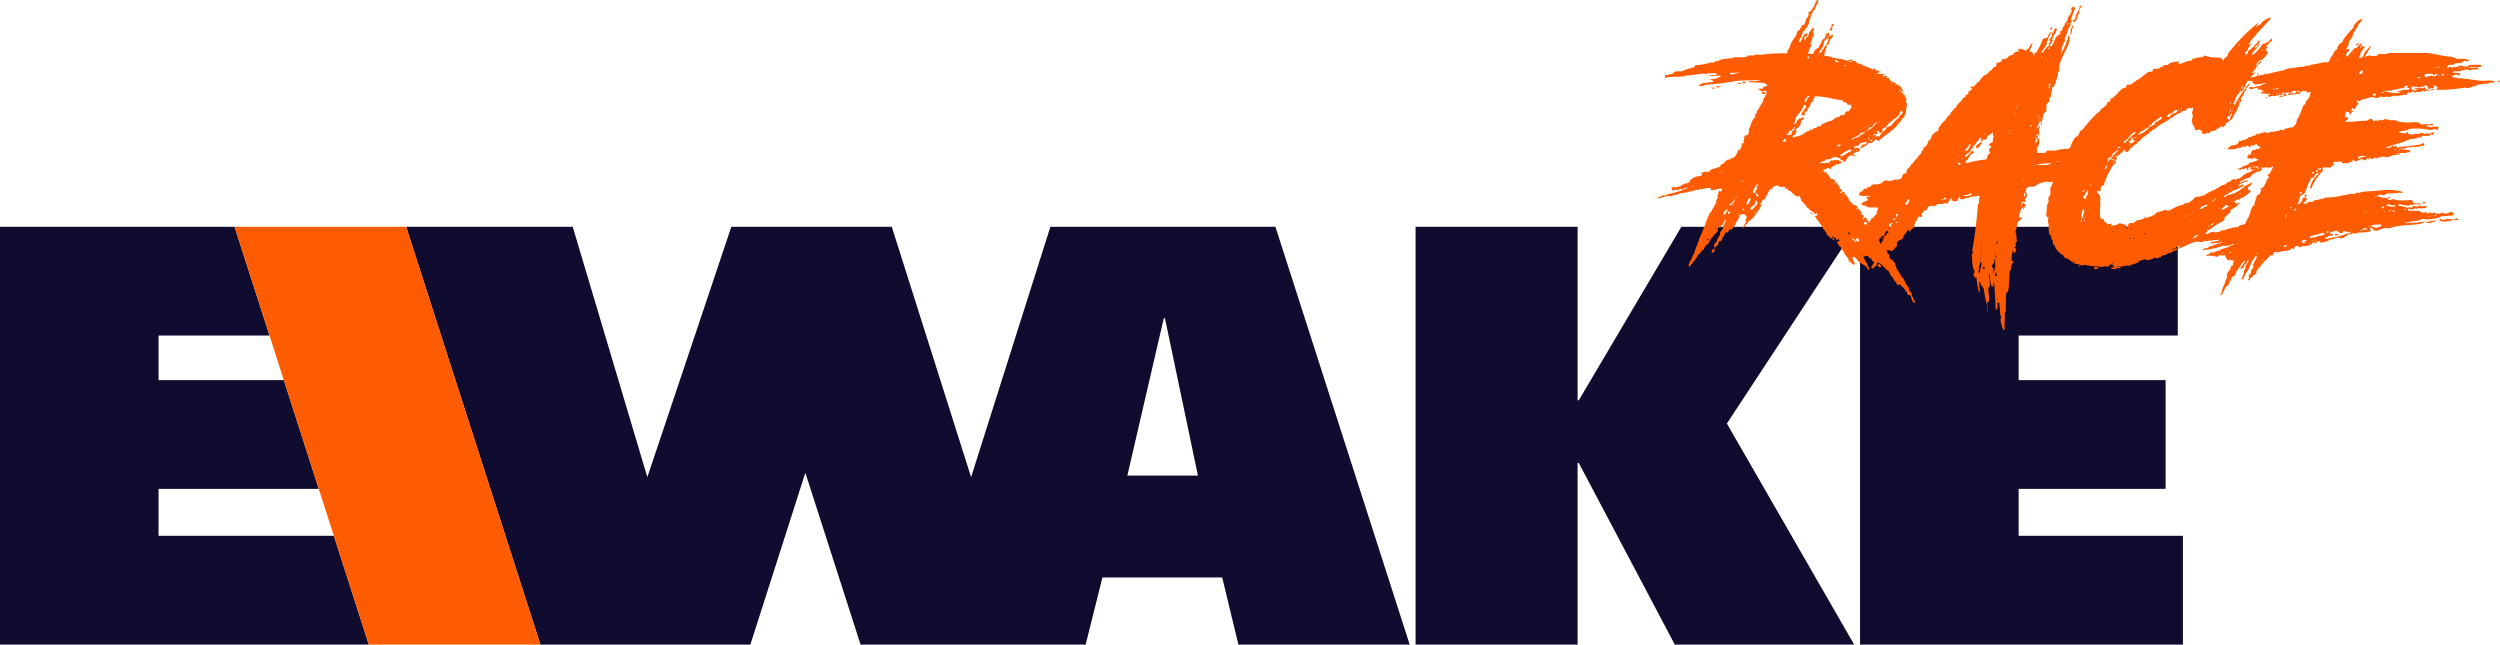 <svg xmlns="http://www.w3.org/2000/svg" width="165.869" height="42.767" viewBox="0 0 165.869 42.767">
  <g id="logo-ewake-race" transform="translate(0 0)">
    <path id="Pfad_816" data-name="Pfad 816" d="M610.579,95l-6.807,11.514h-.077V95h-10.75V122.72h10.75V110.668h.077l6.373,12.052h11.9L613.6,108.054,622.174,95Z" transform="translate(-499.025 -79.953)" fill="#100c30"/>
    <path id="Pfad_817" data-name="Pfad 817" d="M779.119,95V122.72h21.423V115.5h-10.9v-3.11h9.751v-7.218h-9.751v-2.956H800.2V95Z" transform="translate(-655.71 -79.953)" fill="#100c30"/>
    <path id="Pfad_818" data-name="Pfad 818" d="M0,95V122.72H24.47L22.15,115.5H10.519v-3.11H21.151l-2.319-7.218H10.519v-2.956h7.363L15.563,95Z" transform="translate(0 -79.953)" fill="#100c30"/>
    <path id="Pfad_819" data-name="Pfad 819" d="M220.394,101.066h.077l2.188,10.443h-4.684ZM213.56,95h-.691l-5.26,16.611L202.346,95H191.7l-5.571,16.611L181.178,95H170.126l8.907,27.719h13.931l3.648-11.4,3.664,11.4h14.934l1.113-4.453h7.947l1.075,4.453h11.364L227.8,95Z" transform="translate(-143.179 -79.952)" fill="#100c30"/>
    <path id="Pfad_820" data-name="Pfad 820" d="M98.252,95l8.907,27.719h11.385L109.637,95Z" transform="translate(-82.689 -79.953)" fill="#ff5b00"/>
    <g id="Gruppe_2211" data-name="Gruppe 2211" transform="translate(109.947 0)">
      <g id="Gruppe_2216" data-name="Gruppe 2216">
        <path id="Pfad_821" data-name="Pfad 821" d="M708.4,4.609a.056.056,0,0,0,.062-.061.21.21,0,0,1,.169.061l.015.062.153.015.123.107-.184.046c0,.077.107.077.169.077.092,0,.23-.077.307.031a.126.126,0,0,1-.092.061c-.015,0-.015-.046-.015-.061h-.061l.061.092.169.061c-.046-.046-.077-.092.015-.092l.092.061-.061.061a.363.363,0,0,0,.184.046c.046.092.077.215.2.215l.092.108.077-.046.107.123.276.138.169.276a.227.227,0,0,1-.031.138c-.031-.016-.077-.108-.138-.123,0,0,0-.077-.015-.077s-.031.061-.031.077c.138.092.23.246.369.338a.613.613,0,0,0,.107.277c-.015.015-.107.123-.031.123-.015.046,0,.108.061.108a2.951,2.951,0,0,0-.077.63l-.046.046a.2.2,0,0,1-.061.154l-.015.092c-.185.092-.246.384-.445.476,0,.2-.952.814-1.183,1.044,0,.031,0,.061-.031.061-.092,0-.154-.107-.231-.107-.031,0-.046.031-.046.061l-.23.184h-.185a.269.269,0,0,0-.138.154,1.229,1.229,0,0,0-.368.2c-.016-.016-.062-.046-.062-.077s.046-.031.062-.031a.261.261,0,0,0,.092-.154h.169l.123-.107L708,9.386l-.123.061c-.445.031-.307.23-.445.23h-.061l-.185.077c0,.061.062.092.123.092h.015c0-.123.23.015.276.046,0,.123-.138.2-.246.2l-.246.107c0,.077.077.092.138.092h.061c0,.077-.092.046-.138.031,0,.015,0,.061-.031.061-.015,0-.046-.046-.046-.061l-.061-.061c0,.046-.061.046-.092.046,0,.092-.184.046-.2.2a1.681,1.681,0,0,1-.2.261l-.092-.123-.185-.077c.015-.153-.276-.077-.276-.169v-.015a1.478,1.478,0,0,0-.384.184c-.108-.015-.353,0-.369.138h-.169c0,.046-.046.061-.092.061h-.03l.015.092c.062-.077.2-.031.276-.015a.568.568,0,0,1,.215-.061c.046,0,.077,0,.077.046.015,0,.061.015.061-.016s-.123-.092-.015-.092l.169-.108.046.062.077-.062a1.153,1.153,0,0,0,.4,0c-.184.108.108.077.154.138,0,.061-.154.077-.2.077.016.046-.015.077-.061.077-.092,0-.138-.031-.2.061l-.154.046a.115.115,0,0,1-.107.077c-.016.031-.077.169-.108.169-.015,0-.015-.031-.015-.031,0-.046,0-.077-.046-.077a.535.535,0,0,0-.261.092.092.092,0,0,0-.123.061l.138.123c.092.015.261.276.323.353,0,.061.015.092.077.092a.642.642,0,0,1,.23.061.1.1,0,0,0,.062.108.368.368,0,0,0-.092.169l.138-.107.215.292c0,.138-.031.154.123.154,0,.046.015.108.061.123-.031.015-.154.061-.154.092s.046.031.062.031c0,.015.015.046.031.046.046,0,.046-.092.046-.108h.107c.031,0,.061,0,.061.046,0,.123-.03.138.108.154,0,.123.169.123.169.353a1.427,1.427,0,0,1,.215.215v.031l.092.061c.046-.015.169.046.215.061a.1.1,0,0,0,.061.107.364.364,0,0,0-.092.169l.138-.108.215.292c0,.138-.031.154.123.154,0,.046.016.107.062.123l-.138.092.046.031c0,.015.016.046.031.046.046,0,.046-.092.046-.107h.107c.031,0,.062,0,.062.046,0,.123-.031.138.108.153,0,.092.169.184.169.246,0,.2.2.369.368.446l-.015.169.092.092.123.276-.015.138.061.138h.046c.108,0,.031-.169.108-.169.015,0,.015.031.015.031v.031a.587.587,0,0,0,.169.215l-.015.215.062.184.107.077c0,.23.123-.061.123.353l.138.154a.092.092,0,0,1,.123.092l.123.123a.716.716,0,0,0,.092.307.1.1,0,0,0,.077.123c-.015.077.046.046.046.108v.015a.828.828,0,0,1,.154.246c0,.077.246.231.246.369l.092.123c-.015.046-.015.123.046.123.046.015.061.077.061.123l.108.108c-.015.061-.046.184.046.2a.4.4,0,0,1,.138.246,1.705,1.705,0,0,0,.231.476h.03c0,.016-.107.062-.123.062a1.072,1.072,0,0,1-.2-.369c.061-.138-.107-.138-.2-.153a.237.237,0,0,1-.046-.169l-.123-.107c.015-.138-.154-.108-.154-.246v-.015c-.123,0-.138-.169-.276-.169-.015.015-.077.107-.077.031a.221.221,0,0,1-.107-.154v-.015l-.107-.092-.061-.123c-.046-.015-.061-.077-.061-.123v-.031l-.046.015-.015-.046-.062-.031a.728.728,0,0,0-.169-.322c0-.046-.077-.062-.108-.062-.107-.138-.246-.23-.338-.369-.062-.015-.107-.077-.169-.077,0-.031,0-.061-.031-.061-.062,0-.077,0-.077-.062a.081.081,0,0,0-.092.092v.031L708.5,17.4c0-.092-.138-.046-.138-.138,0-.246-.169-.046-.169-.154V17.05a.4.4,0,0,0-.184-.077c-.031,0-.077,0-.092.031a1.049,1.049,0,0,0-.123.046c0,.015.031.015.031.015.061.2.292.446.292.614l.108.123-.046.108c-.061,0-.123-.138-.138-.184a2.642,2.642,0,0,0-.507-.322c-.015-.016-.276-.369-.369-.369-.015,0-.031.031-.031.046l-.077.046.061.046a.354.354,0,0,0,.061.215c.046,0,.062.046.062.092,0,.015,0,.092-.046.092-.031,0-.061-.046-.077-.061-.123,0-.138-.185-.276-.2l-.031-.154c-.062-.092-.261-.276-.261-.384-.046-.015-.061-.077-.061-.123l-.107-.108a.084.084,0,0,1-.046-.077c0-.154-.123-.016-.123-.184l-.092-.077v-.077c-.015-.015-.077-.031-.077-.061s.107-.046.138-.046l.046-.061L706.2,15.9c0-.016,0-.031-.015-.031-.062,0-.169.138-.169-.015v-.016l-.292-.184v.015l.062.108a.273.273,0,0,1,.123.169.176.176,0,0,1-.138-.092l-.108-.062c-.123,0-.138-.184-.277-.2l-.031-.153c-.061-.092-.261-.277-.261-.384-.046-.015-.061-.077-.061-.123l-.107-.107a.085.085,0,0,1-.046-.077c0-.153-.123-.015-.123-.184l-.092-.077v-.077c-.015-.016-.077-.031-.077-.061s.107-.046.138-.046l.046-.062-.031-.061c0-.015,0-.031-.015-.031-.061,0-.169.138-.169-.015v-.015l-.307-.184c-.015-.108-.215-.138-.215-.246l-.215-.261c-.092,0-.138-.169-.154-.246-.031-.046-.123-.2-.169-.2s-.015.077-.046.077a1.361,1.361,0,0,1-.461-.369l-.169-.077c-.015,0-.046,0-.046-.031s.031-.092-.031-.092c-.031.046-.154.077-.154.046s.077-.046.077-.092c0-.016-.154-.046-.184-.061-.307.092-.215-.077-.415-.077-.154.061-.307.077-.307.261l-.077-.046-.046.046c-.062,0-.292.537-.307.568l-.077.108-.062-.031a1.558,1.558,0,0,0-.245.4c.015-.015.107-.108.107-.031,0,.092-.061.092-.077.169a.7.7,0,0,1-.169.246c0,.061-.061.077-.077.154l-.123.123-.061.138a3.724,3.724,0,0,1-.384.307c0,.138-.184.154-.184.276-.031.046-.107.138-.153.138-.031,0-.031-.046-.031-.061v-.031c.092,0,.169-.215.2-.292.015,0,.046,0,.046-.031a.126.126,0,0,0-.061-.092.368.368,0,0,1,.092-.169.259.259,0,0,0-.276-.246c-.061,0-.138.015-.138.092l-.123-.077.046.2-.246.4c0,.077-.062.107-.062.184-.123-.015-.107.215-.215.215-.092,0-.169-.031-.169.092a.19.19,0,0,0-.077.154c-.015-.031-.046-.077-.077-.077s-.031.046-.031.061c-.123-.015-.015.108-.123.108-.016.123-.138.169-.138.292l-.061.138h-.108l-.077.108c-.015.061,0,.215-.107.215-.154,0-.015.123-.154.123l-.046-.184.2-.246c0-.169.123-.184.123-.338.077,0,.092-.077.092-.138l-.015-.092.184-.246.077-.292c.046,0,.061-.015.061-.061s-.031-.107.046-.107c-.015-.046-.015-.138.062-.123l-.046-.061-.123.184c0,.153-.061.169-.184.23a.865.865,0,0,0-.062.184c-.015-.031-.062-.077-.092-.077s-.061.138-.077.169c.2.015-.338.4-.338.522-.123,0-.246.522-.461.522l-.138.307c-.138-.015-.077.092-.138.092h-.015l-.061.092c0,.123-.123.031-.123.123a4.17,4.17,0,0,1-.6.8s0,.031-.015.031a1.146,1.146,0,0,1-.031-.169l.123-.277c.092-.046.138-.353.23-.43a3.859,3.859,0,0,1,.246-.676c.015-.108.092-.2.092-.322l.061-.123c0-.077.061-.077.061-.138l.062-.108a.231.231,0,0,1,.061-.169l.138-.338a2.6,2.6,0,0,1,.215-.553.2.2,0,0,1,.061-.153c0-.061.061-.092.061-.154l.108-.092a1.064,1.064,0,0,1,.154-.292c.015-.062.062-.092.077-.154l.077-.123c0-.077.015-.307.123-.307,0-.031,0-.107-.046-.107h-.015l.077-.154.015-.154.046-.031s0-.061.016-.061.046.046.061.061c.107,0,.107-.123.107-.2h-.061a3.822,3.822,0,0,0-.538.123l-.138-.031-.015-.046c0-.031,0-.061.031-.077h-.185a1.265,1.265,0,0,0-.476.108c-.046-.108-.169.031-.246.031a.033.033,0,0,1-.031-.031l-.276.092c-.015.015-.031.031-.046.031s-.031-.016-.046-.031a1.266,1.266,0,0,1-.231.061v.016A.309.309,0,0,0,696,12.8c-.031-.031-.092-.016-.123,0l-.138.015h-.046l-.354.138c.031-.108-.246.061-.276.077-.276-.108-.66.138-.937.138.015-.062.43-.215.461-.23.031.108.215-.061.276-.061a7.524,7.524,0,0,0,.952-.261l-.107-.092-.23.092c-.031,0-.031-.031-.077-.015l-.092-.031-.092.108c-.062-.046-.138-.108-.138-.184,0-.062.123-.108.169-.062l.046-.015c.031,0,.062,0,.077.031l.2-.077h.092a.832.832,0,0,1,.415-.215c.046.077.169-.092.215-.108l.031-.092a1.022,1.022,0,0,1,.676-.276l.154-.092c-.015,0-.123-.046-.123-.061,0-.031.23-.123.261-.138a.688.688,0,0,0,.353-.015v-.092l.23-.092c.092.016.231-.092.338-.092.138,0,.123-.23.23-.23.046,0,.123.015.123-.061a1.219,1.219,0,0,1,.261-.23c.108.015.108.046.154-.046l.276-.107a.877.877,0,0,0,.23-.461c.154.046.246-.231.261-.369.016-.184.138-.031.138-.123a.229.229,0,0,0-.046-.108c.123-.031,0-.307.107-.307h.016c0-.031,0-.077.031-.077.276,0,.061-.123.215-.123l.016-.276c.138-.292.169-.676.461-.829-.077,0-.077-.123-.062-.169.123,0,.123-.153.138-.246l.123-.123c0-.138.2-.307.215-.4.092-.061.031-.215.108-.277l.062-.092c.015-.107.077-.123.092-.2.015,0,.046,0,.046-.016a.069.069,0,0,0-.046-.046.267.267,0,0,1-.215.046l-.123-.077.062-.046c.046,0,.338.061.338,0,0-.031-.153-.092-.184-.108,0,.2-.369-.061-.415-.108l.322-.015V5.807a1.211,1.211,0,0,1,.246-.108c.016,0,.046,0,.046-.015a.1.1,0,0,0-.061-.092c-.077,0-.077-.092-.185-.092l-1-.046.031-.061a3.652,3.652,0,0,0,.706-.046l-.061-.031c-.491.031-1.044,0-1.536.061a14.618,14.618,0,0,1-2.028.246c-.015.077-.23.092-.292.092-.046,0-.108-.016-.108-.077l.307-.138c.138.015.338-.046.492-.046.031,0,.169,0,.169-.061-.077-.015-.077-.077-.154-.077h-.015l-.108-.046a3.035,3.035,0,0,0,.537-.077c0-.077.231-.077.231-.092s-.046-.031-.062-.031c.031-.031-.015-.061-.046-.061a6.678,6.678,0,0,1-.783.031,1.538,1.538,0,0,1,.369-.061.962.962,0,0,0,.246-.031.1.1,0,0,0-.061-.092l-.6.015c0,.031,0,.062-.031.062s-.046-.031-.061-.046c-.446,0-.876.123-1.336.123l-.062.061-1.167.046-.046.061c-.046,0-.077,0-.077-.046,0-.077-.015-.153.061-.153a.444.444,0,0,0,.246-.046h.077l.2-.077c-.015-.123.215-.123.292-.123h.23l.384-.154a.146.146,0,0,1,.107-.031c.092,0,.246-.077.369-.092a.113.113,0,0,1,.108-.138,3.7,3.7,0,0,0,1.014-.184.3.3,0,0,0,.2,0c0-.077.154-.077.2-.077h.046l.123-.092a5.294,5.294,0,0,1,.845-.108.228.228,0,0,1,.138-.061,6.151,6.151,0,0,0,.752-.016l.138-.092.154-.015c.077,0,.215.061.261-.031.138-.062.369.046.568-.046.154.046.292-.031.445-.031l.845-.031a.851.851,0,0,1,.276.031V3.549a.5.5,0,0,0,.061-.2l.092-.107a2.126,2.126,0,0,1,.476-.876c0-.108.061-.184.061-.292.092-.046.2-.077.2-.2.031,0,.061,0,.061-.046s.016-.062.062-.062c0-.046-.016-.108.046-.108h.077l.077-.107a.842.842,0,0,1,.2-.445c-.015-.092-.015-.092.077-.092,0,0,.046,0,.046-.015s-.108-.061-.123-.061L704.2.784l.138-.046.123-.246c.077,0,.123-.2.138-.261l.138-.23c.046,0,.092.015.092.077a.274.274,0,0,1-.061.138c-.015.046-.031.108-.077.123,0,.108-.046.108-.046.169a.14.14,0,0,0-.062.123V.662a.086.086,0,0,0-.092.077V.754a.167.167,0,0,0-.062.138c-.046.015-.061.077-.061.123l-.061.108-.016.107-.046.046A1.031,1.031,0,0,1,704,1.89l-.077.015c0,.061.015.169-.061.169h-.077a1,1,0,0,1-.123.415c-.031,0-.062.046-.062.077V2.6a.343.343,0,0,0-.077.169c.046-.016.077.031.062.077.153-.169.215-.614.491-.645l.016.169c-.062.015-.2.061-.2.138a.5.5,0,0,0,.062.2c.031,0,.031-.123.031-.138.015-.154.2-.046.23-.446.061-.015.184-.215.23-.276.031,0,.092.031.092.077v.092l-.092.061a.575.575,0,0,1,.077.277c0,.046-.015.092-.077.092a1.458,1.458,0,0,1-.077.277.272.272,0,0,0-.061.153.166.166,0,0,0,.061.138c0,.169-.107.046-.123.215a.246.246,0,0,1-.077.169V3.5l-.061.061.353.015h.015a.308.308,0,0,0,.062-.2c.031,0,.061,0,.061-.031,0-.046.015-.061.061-.061l.107-.092c.015,0,.092,0,.092-.031l-.015-.077a.116.116,0,0,0,.077-.108c.107-.092.169-.415.276-.415h.03a1.993,1.993,0,0,0,.123-.322c.061.015.077-.062.138-.062a.049.049,0,0,1,.046.046c0,.031-.03.108.016.108.077,0,.092.062.077.123a.049.049,0,0,0,.046-.046c0-.061-.015-.107.062-.107.031,0,.061.015.061.046a.451.451,0,0,1-.077.2l-.107.061c0,.138-.092.092-.092.307l-.061.061-.123-.031c0-.184.123.077.123-.307.015-.015.077-.046.077-.077,0-.015-.046-.015-.061-.015a.825.825,0,0,0-.246.154c-.03.077-.077.461-.169.476l-.138.215-.031.138.138-.061.061-.123V3.257l.108.015V3.134c.092.031.046-.138.123-.138.061,0,.061.077.061.108,0,.061-.061.077-.061.138,0,.031-.107.4-.123.445.169.016.368.077.507.077-.015.077.108.077.154.077s.138,0,.169.046l.4.031.046.061h.154c.031.031.061.061.092.061s.031-.046.031-.061l.138.015.062-.061a.713.713,0,0,0,.353.138l.123.138c.077,0,.154.046.23.046l.169.123c0-.123.077,0,.092.031.154,0,.246.123.415.123,0,.031.031.077.061.077m-12.58,8a2.221,2.221,0,0,0,.369-.154c-.108,0-.369.015-.369.154m.446-.123a.015.015,0,0,0,.015.015.033.033,0,0,0,.031-.031v-.015Zm.153-.077c0,.015.015.015.031.015a.033.033,0,0,0,.031-.031l-.015-.031Zm1.091,3.533.046-.015c0-.046-.031-.061-.077-.061h-.046a.072.072,0,0,0,.077.077m.461-10.122-.031.061h-.031c-.046,0-.169,0-.169-.077Zm-.015,10.736c0,.092-.077.215-.169.215-.015,0-.046-.015-.046-.031,0-.092.092-.184.154-.246a.056.056,0,0,1,.062.061m-.138-4.086a.029.029,0,0,0,0-.046c-.015,0,0,.046,0,.046m.246,2.719c.015,0,.015-.015.015-.031,0-.031-.015-.031-.046-.031h-.015c0,.031.015.061.046.061m.138-9.477a.072.072,0,0,1,.077.077l-.123.015c-.062,0-.108-.015-.108-.077Zm.092,5.744.046.046.016-.031a.093.093,0,0,0-.062-.015m.138-.046c0,.031.016.031.031.031h.015v-.015c0-.031-.031-.031-.046-.031Zm.107,2.749c0,.061.046.077.092.077l.123-.215c.046.015.046-.077.046-.108,0,0,0-.061-.015-.061V13.9c-.092-.015-.246.184-.246.261m.292,0c0,.031.046.046.077.046l.061-.108-.077-.108c-.015.061-.061.108-.061.169m.276-.661-.2.046c0,.061.061.077.108.077h.015c0-.031.015-.061.046-.061a.1.1,0,0,1,.077.061c-.015-.046-.031-.169.046-.169l.092-.184-.123.046c0,.077-.061.108-.061.184m-.061-8.555a2,2,0,0,0,.292-.061l.215-.046c.015,0,.077,0,.077-.016h-.015l-.661.016c0,.061.031.107.092.107m.169,8.263a.033.033,0,0,0,.031-.031c0-.031-.031-.031-.046-.031h-.031c0,.031.015.062.046.062m.138-.138c0,.031.03.031.061.031L699.365,13Zm.353-7.557-.031.061c-.061,0-.2-.015-.2-.092Zm-.123,8.663c.015,0,.015-.015.015-.031l-.061-.031c0,.015.015.061.046.061m.184-2.166c0,.015,0,.046.015.046.031,0,.046-.031.046-.061a.015.015,0,0,0-.016-.015l-.046.015Zm.154-6.589c.046,0,.092.015.092.077v.015H699.9c-.061,0-.123,0-.123-.077Zm-.015,8.54v-.108H699.8c0,.108.015.092.107.108m.154-.461a.056.056,0,0,0,.061.061l.061-.015a2.429,2.429,0,0,0,.154-.353l-.092-.061a1.185,1.185,0,0,0-.184.369m.568.031-.307.261V13.9l.123.015c.077-.123.338-.322.338-.461a.2.2,0,0,0-.123-.169Zm-.031-1.09c-.015.138-.092.061-.092.292,0,.077.062.077.123.077l.031-.169.107-.138-.046-.169c.031,0,.092,0,.092-.046a.066.066,0,0,0-.061-.061c-.046,0-.046.092-.046.108Zm.031,1.613c-.061,0-.061,0-.077.061a.1.1,0,0,0,.077-.061m.062-1.152c0,.107.061.138.169.138,0-.108-.092-.169-.169-.23Zm.077.921h.046c0-.031-.031-.046-.061-.046,0,.015,0,.046.015.046m.507-.768s0,.031.015.031.031-.031.031-.046,0-.031-.016-.031-.015.015-.03.015Zm1.2-3.748v.123l.107-.016.123-.123-.123-.077a.132.132,0,0,1-.107.092m.614-.614-.169-.046c-.015.077-.061.123-.077.2l-.123.061c0,.046.092.061.123.061a.651.651,0,0,0,.169-.031l.062-.184.123-.138c.046,0,.062-.061.062-.092l-.123.015c-.046.031-.046.107-.046.153m.645-1.2.139-.154c0-.123.123-.138.138-.276l-.062-.108c-.138,0-.107.23-.261.322,0,.246-.415.338-.415.83-.015.015-.061.061-.061.092s.046.031.061.031l.123-.108c-.016-.046-.016-.138.061-.138l.108-.123c.138.031.138-.077.261-.077h.031l-.031.169c-.246,0-.046.138-.184.215,0,.031.015.138-.031.138l-.031-.015c-.046.108-.046.23-.2.23l-.062.123c.031.016.077.062.077.092s-.046.031-.062.031c-.016.046-.016.184-.077.184s-.092.015-.092.077c-.015.015-.061.031-.061.061,0,.015.046.031.061.031a3.46,3.46,0,0,0,.568-.169l.108-.092a.1.1,0,0,0,.107-.062.947.947,0,0,1,.215-.108c.108,0,.108,0,.108-.107l.184.046.016-.046c0-.061-.062-.061.061-.061a.146.146,0,0,1,.107-.031h.031l.107-.092.23-.031.015-.123h.107a.041.041,0,0,1,.046-.046h.031a.984.984,0,0,1,.461-.169l.154-.092a.1.1,0,0,1,.108-.061c0-.077.061-.092.123-.077l.123-.046c.108.031.031-.092.108-.092.108,0,.323-.031.323-.153,0-.031-.015-.077.046-.077l.031-.046.138.015.215-.292c-.015-.031-.061-.184-.092-.184-.015,0-.015.046-.015.046l-.184-.031c0-.215-.307-.077-.307-.261V6.652c-.614-.046-1.137-.261-1.782-.261-.092,0-.107.077-.107.154-.046,0-.062.046-.062.092,0,.061,0,.108-.092.108h-.031a2.2,2.2,0,0,1-.123.338l-.138.138v.107l-.046.092c-.154-.154-.138.153-.138.23h-.246a.2.2,0,0,0,.061-.154m-.522.952c0,.015,0,.046.031.046.015,0,.031-.031.031-.046a.033.033,0,0,0-.031-.031l-.031.015Zm.261-5.361c0-.015,0-.046-.031-.046s-.031.031-.031.046l.061.015Zm.492,3.517-.062.108c0,.031.031.077.062.077s.061-.046.061-.077l.123-.246c.015-.015.108-.061.108-.077s-.123-.031-.154-.031c-.016.138-.138.138-.138.246m.246-2.749a.219.219,0,0,0-.031-.107c-.031,0-.077,0-.077.046a.156.156,0,0,0,.061.107.041.041,0,0,0,.046-.046m.246,10.368c-.123,0-.138-.061-.138-.169Zm.384-10.6h-.046l.015.046h.031l.016-.015c0-.015,0-.031-.016-.031m.292,7.8c.015,0,.015-.031.015-.046l-.046-.015c0,.015,0,.061.031.061m.246-8.939c-.015,0-.015,0-.015.015V2.52l.061.015a.049.049,0,0,0-.046-.046m.046-.154.031.123.092-.031Zm.323-.369c0,.031,0,.061-.046.061a.2.2,0,0,1-.108-.061s-.031,0-.031-.015c0-.031.107-.092.138-.108-.061-.031-.108-.077.015-.077h.031Zm-.062-.292c0-.062.077-.062.108-.062s.077,0,.077.031c0,.046-.092.107-.123.123-.031-.031-.062-.061-.062-.092m.476,2.458c0-.092-.169-.154-.246-.169,0,.169.108.169.246.169m-.092,5.529a.066.066,0,0,0,.062.061c.077,0,.138-.077.2-.123l-.108-.016Zm.937.307c-.046.015-.046-.061-.046-.077a4.15,4.15,0,0,0-.522.277c0,.046-.062.061-.092.061l-.062.061v.015c0,.046.031.046.062.046a.374.374,0,0,0,.184-.061c.092,0,.092-.107.185-.107h.015a.271.271,0,0,1,.23-.123Zm-.722.461c0,.015,0,.046.031.046.015,0,.031-.031.031-.046l-.062-.015Zm.184,2.6h.031c0-.031-.031-.046-.061-.046,0,.015,0,.046.031.046m.138-8.632c.015,0,.031-.015.031-.046l-.108-.061c0,.031.031.108.077.108m.215,11.044c0,.031-.015.046-.015.077,0,.046.077.031.092.031l.015-.061a.1.1,0,0,0-.077-.061h-.015Zm.215-11.32c.015,0,.031,0,.031-.015,0-.031-.169-.077-.215-.077a.033.033,0,0,0-.031.031.5.5,0,0,0,.215.061m-.077,6.006c.031,0,.046-.046.046-.061h-.046Zm.8-1.321c-.046,0-.108,0-.138.046-.077.061-.23.23-.353.23a.109.109,0,0,1-.092.046h-.031l-.154.154.031-.016h.015l.246-.107a1.672,1.672,0,0,0,.292-.123l.077-.123c.046.015.123.046.123-.031l.2-.153h-.061v.031a.155.155,0,0,0-.153.046m-.507,7.158c0,.015.031.123.046.123.031,0,.031-.092.031-.108a2,2,0,0,1-.277-.23l.031.046c0,.123.046.169.169.169m-.154-5.929c.031,0,.031-.031.031-.046l-.061-.015c0,.015.015.061.031.061m.215,5.9.154.108.077-.092-.092-.138c-.107,0-.123.015-.138.123m.062-5.959a.093.093,0,0,0,.061-.015l-.107-.031a.041.041,0,0,0,.046.046m.2,6.6-.062-.046c0-.015.015-.077-.015-.077s-.031.046-.031.061c0,.031.015.061.046.061Zm.061-7.987c0,.046.092.015.107,0l-.107-.015Zm.031,8.263c.031,0,.031-.031.031-.046l-.062-.015c0,.015.015.061.031.061m.123.092h.016a.033.033,0,0,0-.031-.031h-.015a.033.033,0,0,0,.031.031m.046-2.058h.215l-.015-.123-.107-.016h.031l-.061-.046c0,.062-.061.046-.061.184m.123-6.42c.031,0,.031-.031.031-.046l-.062-.015c0,.015.016.061.031.061m.737-.338c-.123,0-.123.108-.23.108,0,.184-.138.2-.292.23l-.046.123-.077.061c0,.016.016.046.031.046s.016-.031.016-.046c.092,0,.107-.107.184-.107h.015a1.83,1.83,0,0,0,.338-.353l.138-.061Zm-.614,6.835c0,.016,0,.046.031.046.015,0,.031-.031.031-.046a.033.033,0,0,0-.031-.031l-.031.015Zm.046-6.62a.031.031,0,1,0,0-.061.054.054,0,0,1-.03.016c0,.015.015.046.03.046m.031.906c.015,0,.015-.046.015-.061a.015.015,0,0,0-.015-.016l-.046.016c0,.031.015.061.046.061m.077.092.123.015c0-.077.061-.031.061-.092h-.123c0,.077-.061,0-.061.077m.2-.184c0,.015,0,.046.015.046s.031-.031.031-.046l-.046-.015Zm.63-.584c.015.169.046.23-.138.23,0,.016,0,.046-.016.046-.031,0-.046-.061-.046-.077l-.108-.123-.077.046.092.154-.092.061-.046-.077-.046.061c-.077,0-.107,0-.107.092,0,0,0,.031.015.031.031,0,.046-.046.062-.061l.107-.031c0,.077-.061.077-.061.154l.138-.046c.077.015.169.046.169-.061a2.852,2.852,0,0,1,.43-.43c-.015,0-.092-.077-.031-.077h.015l.322-.138a3.5,3.5,0,0,1,.461-.491.041.041,0,0,0,.046-.046c0-.031,0-.061.046-.061L710.3,7.6c.016,0,.046.015.046-.015,0-.015-.015-.061.015-.061h.031c.015-.015.031-.031.031-.046,0-.046-.046-.092-.077-.123,0-.015,0-.031-.015-.031-.061,0-.138.261-.154.277a.931.931,0,0,1-.307.292c-.123-.015-.061.108-.154.108a1.976,1.976,0,0,0-.43.446.482.482,0,0,0-.23.123M709,17.664l-.077.092-.154-.107c.015-.108.03-.123.138-.123Zm-.215-1.336h.046v-.015a.033.033,0,0,0-.031-.031c0,.015-.015.031-.015.046m.077-8.233c.031,0,.031-.031.031-.046l-.061-.015c0,.015.015.061.031.061m.476,8.356c.046,0,.092.031.154.031l.015.123h-.215c0-.046,0-.123.046-.154m.292-10.936c0,.015,0,.031.031.031a.094.094,0,0,0,.062-.015V5.515c0-.015-.031-.015-.046-.015h-.046Zm.461,13.209c.015,0,.015-.015.015-.031,0-.031-.031-.031-.062-.031,0,.015.016.061.046.061m.046-12.641c0,.015,0,.046.031.046.016,0,.031-.031.031-.046l-.061-.015Z" transform="translate(-694.128 -0.001)" fill="#ff5b00"/>
        <path id="Pfad_822" data-name="Pfad 822" d="M789.2,11.328a.936.936,0,0,1,.077-.184h.046c0,.092.046.553-.138.553v.4l.476.015c.154,0,.107-.169.261-.169.092,0,.645.046.645-.046a7.435,7.435,0,0,1,1.306-.077.322.322,0,0,1,.169-.061c.445,0,.829-.062,1.259-.062.046,0,.139.016.139-.061a.2.2,0,0,1,.153.061c.338,0,.691.016,1.029.031-.215.015-.553.092-.753.092,0,.046-.031.061-.077.061a.5.5,0,0,1-.215-.061c-.123,0-.031.123-.123.123a3.336,3.336,0,0,1-.384-.061l-.107.061c-.184,0-.338.061-.522.077l-.092.154h-.123l-.046-.061c-.092,0-.015.123-.138.123-.077,0-.138-.061-.215-.061,0,.108,0,.123-.123.123-.015-.015-.138-.123-.138-.031-.092,0-.307.016-.307.138a.092.092,0,0,0-.123.092c-.138-.015-.2-.046-.2.108a.277.277,0,0,0-.154.031c0,.031.169.031.184.031l.415.015c.046,0,.384,0,.384-.077h.63c.184.184.292-.061.445-.061a.536.536,0,0,0,.2.077c.046,0,.077-.015.077-.061l.522-.015.046.123c-.215,0-.384.061-.584.061-.016-.077-.215-.092-.215-.015v.015c-.276,0-.537.062-.814.062l-.154.061c-.062,0-.154,0-.154.092.077,0,.43-.092.43.046v.031h.246c.015,0,.046,0,.046.015a2.125,2.125,0,0,1-.246.092c-.092,0-.23.138-.322.138-.077,0-.476.015-.476.108-.107.015-.415.138-.491.138-.046,0-.154-.015-.154.061-.031.061-.492.077-.492.154,0,.046.015.077.061.077.185,0,.446-.23.507-.23a2.178,2.178,0,0,0,.829-.123h.231v.077c0,.046-.046.046-.077.046-.123,0-.169-.031-.169.108-.107,0-.384-.061-.384.123-.123,0-.323-.031-.415.077a.2.2,0,0,0-.154.061c-.292-.046-.645.169-.937.061-.046.046-.537.077-.537.215-.046-.015-.139-.015-.139.061a.209.209,0,0,1-.169.062c-.307,0-.507-.016-.507.369.077.077.062.23.062.322l-.062.046-.046.108.046.169h-.184v-.061l-.108.154-.015.184v.031c.061,0,.046-.246.138-.246l.046.016.031.061c.031,0,.092.015.092.061,0,.061-.061.061-.061.123a.231.231,0,0,0-.061.169c-.046,0-.061-.031-.061-.077v-.046c-.138,0-.277.507-.277.661l.215.031c0,.061,0,.092-.061.092h-.061l-.015.123h-.123a.23.23,0,0,1-.062.169c0,.061-.077.492-.123.492a.21.21,0,0,0,.061.169,2.064,2.064,0,0,0,.046.522.28.28,0,0,0-.107.153l.061.169-.123.015v.046h.015l.031.062.077.061v.031c0,.031-.031.046-.031.092a.2.2,0,0,0-.061.154c-.046,0-.061-.031-.061-.077v-.046l-.108.015c0,.123-.046.23-.046.353v.261l.123.031v.062c0,.046-.061.046-.092.046l-.015.108h-.015a3.042,3.042,0,0,0-.062.369l-.077.061c0,.415-.062.8-.062,1.2h-.046l.016.169c-.185-.015-.154.338-.154.476l-.016.845-.061.046c.015.322-.015.6-.015.891l.015.246-.107.015a2.387,2.387,0,0,1-.169-.661.2.2,0,0,1,.061-.154c-.153-.2-.077-.676-.153-.952a.14.14,0,0,0-.108-.046c-.015,0-.015.015-.015.031l.015.292c-.015.031-.077.184-.108.184-.015,0-.015-.016-.015-.031l-.092-1.674a.955.955,0,0,0-.046-.154c-.015,0-.015.046-.015.046l.015.23-.061.015c-.184,0-.184-.737-.184-.768,0-.015-.015-.077-.031-.077s-.015.046-.015.046l.046.845c-.031,0-.107,0-.107.046,0,.246.046.492.046.737,0,.307-.123.123-.123.338,0,.092.061.492,0,.492,0-.108,0-.6-.092-.691l-.153-.875a.1.1,0,0,1-.077-.092v-.031a.088.088,0,0,1-.092-.092V20.82c-.015-.031-.061-.154-.092-.154s-.031.077-.031.092c0,.077.107.6,0,.6a4.382,4.382,0,0,1-.169-.983l-.138-.015c0-.077-.061-.108-.077-.184l.062-.108.015-.184c-.138,0-.169-.875-.169-1.029,0-.046.015-.108.077-.108a.167.167,0,0,0-.062-.138,30.049,30.049,0,0,0,.384-3.1l.061-.061.031-.169-.031-.016a.5.5,0,0,1,.061-.215c0-.046,0-.092-.061-.092-.169,0-.384.062-.583.062,0,.046-.016.061-.062.061-.138,0-.2.046-.323.046a.167.167,0,0,1-.138.061c-.031,0-.138,0-.138-.061,0-.077.031-.107-.092-.107v.123l-.062.046c0,.154-.138.123-.246.123a.2.2,0,0,1-.184-.184s0-.046-.016-.046l-.123.23-.107.092a.072.072,0,0,1-.077.077l-.046-.015c0-.108-.138,0-.169.031h-.384l-.107.123h-.415a.466.466,0,0,0-.123.123c0,.046-.092.184-.138.184l-.092-.015c0,.153-.2.184-.2.276.077.046.092.169-.016.169-.062,0-.169-.077-.169.031-.123,0-.031.246-.2.246,0,.123-.077.246-.077.369a.1.1,0,0,1-.108.108l-.138.138c0,.015,0,.061-.031.061-.061,0-.092-.077-.169-.077-.03,0-.03.061-.03.092l-.231.276a.3.3,0,0,1-.276.292c-.015.015-.184.169-.184.215,0,.031.015.031.046.031-.061.138,0,.246-.169.246,0,.092,0,.123-.107.123a.1.1,0,0,1-.107.108c-.077,0-.092-.061-.169-.061l-.123-.046c0,.077-.061.108-.061.184l-.246.2c0-.061-.061-.031-.061.016,0,.015.015.015.031.015l-.016.123c-.046,0-.077.031-.077.092,0,.031.015.092-.046.092-.046,0-.092-.015-.092.046l-.061.123c-.061,0-.061.077-.061.108v.077l-.108.046-.123.138H778.3c-.046,0-.108-.015-.108-.077.077-.138.169-.277.261-.415-.015-.046-.015-.108.046-.108,0-.138.123-.184.123-.307.046,0,.077-.015.077-.061,0-.077-.046-.415.092-.415l.077-.123-.015-.123a.033.033,0,0,0,.031-.031c0-.046,0-.092.061-.092,0-.108.077-.2.108-.307L779,17.656a.056.056,0,0,0-.061-.061l-.046.015c0,.154-.215.154-.215.261-.03.031-.077.077-.077.123,0,.031.153,0,.153.061,0,.031-.077.031-.092.031-.107,0-.169.138-.184.23a.23.23,0,0,1-.169.062.327.327,0,0,1-.261.292c-.031,0-.046-.031-.046-.061l.015-.292c.062,0,.092-.046.092-.107v-.015c-.061,0-.107-.061-.154-.061-.031,0-.031.046-.031.061-.138.108-.138.307-.322.307l-.108.077c0,.077-.046.092-.107.092-.092,0-.215,0-.261-.108,0-.154.2-.322.2-.415a1.149,1.149,0,0,0,.107-.276c.185-.215.215-.507.384-.707a.242.242,0,0,0,.107-.108c0-.138.138-.2.138-.322l.077-.169a.041.041,0,0,0,.046-.046c0-.046,0-.077.061-.077l.108-.061a.587.587,0,0,1,.2-.23v-.169l.077-.108-.015-.153h-.614a1.212,1.212,0,0,0-.445-.169l-.031-.123c.031,0,.123-.016.123-.062a.167.167,0,0,0,.138-.061.246.246,0,0,0,.169-.077s.031,0,.031-.016c0-.031-.092-.092-.123-.107,0-.169.261-.061.261-.138,0-.016-.031-.016-.031-.016h-.369c-.061,0-.338.016-.338-.092a.231.231,0,0,1,.215-.215l.092-.153.231-.031c0-.169.261-.046.261-.2a.362.362,0,0,1,.2-.077l.169.015c.077-.031.384-.077.384-.154V14c.046,0,.108-.015.123-.061h.246c0,.077.384-.015.384-.061h.277l.23-.092c0-.077.061-.108.061-.169,0-.092.138-.169.23-.169,0,0,.062,0,.062-.015s-.031-.031-.046-.046l.062-.184.23-.23.046-.123c.138,0,.077-.123.154-.123l.077-.123a1.792,1.792,0,0,0,.307-.369c.092,0,.154-.215.169-.292.154,0,.077-.246.23-.246l.092-.123a.167.167,0,0,0,.062-.138l.061-.154a.163.163,0,0,0,.138-.123c.046,0,.046-.092.046-.123l.061-.123.062-.046.046-.077c.077,0,.077-.108.215-.108.123,0,.062-.307.154-.307a1.494,1.494,0,0,1,.415-.461c0-.077.062-.077.062-.138a1.848,1.848,0,0,1,.246-.246c0-.169.246-.231.246-.4a.094.094,0,0,0,.138-.092,1.885,1.885,0,0,1,.369-.415c0-.061.061-.046.061-.108,0-.031,0-.061.031-.061.046,0,.077.015.077-.046.046,0,.077-.015.077-.061,0-.031-.015-.077.031-.077a.2.2,0,0,1,.154-.061l.016-.184.138-.062.107-.108c0-.015,0-.061-.031-.061-.015,0-.031.046-.046.061l-.046-.123c.046,0,.123-.015.138-.061.031.046.092.108.092,0a.163.163,0,0,0,.123-.138c.015,0,.077,0,.077-.031,0-.184.169-.015.169-.184.092-.108.338-.43.507-.43.061-.062.169-.246.277-.246l.169-.23c.169,0,.184-.077.184-.23V6.121c.092,0,.338-.031.338-.154,0-.153.292-.031.292-.153.061.015.138,0,.138-.077l.123-.107h.138l.046-.061c.031,0,.061-.015.061-.046,0-.108.277-.138.353-.169l-.046-.077c0-.061.061-.077.123-.077h.107l.276.123.015.016.092-.138c.077.031.184-.23.215-.292.031-.015.077-.061.108-.061a.015.015,0,0,1,.015.015c0,.031-.184.43-.215.522h.215c-.046.062-.031.108.046.108-.015.061-.015.138.062.138l.031-.092-.015-.046c-.015,0-.015-.016,0-.031a.3.3,0,0,1,.123-.015,5.175,5.175,0,0,0,.446-.922l.276-.061c.031-.062.169-.384.246-.384.015,0,.015.015.015.031a3.085,3.085,0,0,1-.2.384l.031.046c-.031.061-.123.184-.123.261a.093.093,0,0,0,.015.061,4.1,4.1,0,0,1-.384.568l.123.016a2.422,2.422,0,0,1,.292-.4c.138.061.062-.261.138-.261a.057.057,0,0,1,.046.015l.015-.046a.084.084,0,0,0-.061-.092c.031-.077-.015-.108.015-.169.154.123.108-.384.215-.384l.031.015a.056.056,0,0,0,.016-.046c0-.138,0-.108.107-.23a.137.137,0,0,1,.077-.016c.015,0,0,.031,0,.031a.116.116,0,0,1,.015.077c0,.169-.246.384-.246.491,0,.046.061.015.015.092-.077-.031-.107.046-.031.092l-.062.184c.062.015-.03.031-.046.031l-.092.153a.219.219,0,0,0,.092.031c.138,0,.292-.706.476-.706h.016a.213.213,0,0,1,.123-.108l.016-.031a.041.041,0,0,0-.046-.046l.046-.108c.061-.015.138-.077.138-.138,0-.246.077-.092.123-.23V3.525l.062-.015.169-.276c-.03-.015-.061-.046-.015-.061l.031-.108c.016,0,.046.015.046-.015L791.292,3l.077-.031.061-.123c-.092-.046-.015-.061.031-.061h.031V2.757c0-.092-.062-.184-.016-.277L791.6,2.4l.077-.015c0,.015-.031.092-.016.092l.031-.015.031.046c-.123.23-.169.492-.292.707.046.015.046.077.031.108a.353.353,0,0,1-.061.215c.077.015-.061.2-.077.23-.107.2-.138.43-.261.661a.3.3,0,0,0-.046.123c0,.031.031.046.046.077a1.558,1.558,0,0,0-.261.845v.108l.077-.184c-.015-.046-.015-.138.062-.138h.016c.015.015.03.031.03.015s-.03-.046-.046-.061l.184-.369c-.015-.092.092-.276.123-.353-.03-.046,0-.123.031-.169l.077.123c0,.676-.706,1.382-.706,2.089a.118.118,0,0,0,.031.077l-.108.184v.184c-.061.016-.031.2-.107.261a.309.309,0,0,0-.031.2.546.546,0,0,0-.123.307c-.061-.015-.061-.046-.123-.015v.261l-.077.138.015.215-.092.077-.046.292a.424.424,0,0,0-.184.215c0,.031,0,.108.046.108h.016c-.092.061-.062.23-.062.322l-.092.077c-.123,0-.154.353-.154.445-.092.046-.061.338-.061.43l-.061-.108.015-.123-.062-.092V9.961c-.015,0-.046.138-.061.154l-.061.123c0,.077-.077.061-.077.138l-.061.138a.994.994,0,0,0,.261-.246c-.015.077-.061.338-.107.353l.061.092-.046.108c-.031.015-.077.046-.108.031l-.061.108v.016l.139-.062-.061.369a.483.483,0,0,0-.092-.246l-.031-.015-.061.061a.115.115,0,0,1,.123.077c0,.077-.077.138-.077.215,0,.016.031.123.046.123l.015-.062.061-.108v.062a.114.114,0,0,1,.016-.062h-.016l.016-.046ZM779,17.763c0,.077-.046.061-.108.061L779,17.7Zm.123-.369-.061.092v.123c0,.015,0,.046.015.046.031,0,.184-.246.184-.246.015,0,.077,0,.077-.031,0-.046-.092-.107-.123-.107-.062,0-.016.123-.092.123m.246-.492c0,.077.077.092.138.092v-.123l.062-.077c.046,0,.046-.061.046-.092l-.046.046a.234.234,0,0,0-.2.153m.046.277c.015,0,.015-.015.015-.031,0-.031-.015-.031-.046-.031h-.015c0,.031.015.061.046.061m.2-.63h.138c0-.015.015-.077.046-.092H779.7c0,.077-.077.015-.077.092m.261.2h.061l-.123-.123c0,.061-.015.123.061.123m.061-.476v-.123l-.123.015c0,.108.015.108.123.108m-.092.123c.031,0,.031-.031.031-.046a.033.033,0,0,0-.031-.031c-.015,0-.015.015-.031.015,0,.015.015.061.031.061m.66-1c-.046,0-.062.061-.062.092a.066.066,0,0,0,.062.061l.062-.015c0-.092.107-.077.107-.2l.061-.108-.107-.046Zm2.243-.184.107.016c.077,0,.154-.046.23-.046.015,0,.107,0,.107-.031s-.077-.031-.092-.031c-.015-.015-.046-.046-.061-.046-.046,0-.046.077-.046.108Zm1.213-2.335c.046,0,.169.016.169-.046a1.25,1.25,0,0,0-.2-.092.206.206,0,0,0,.031.138m.231-.384c0,.046.031.046.061.046l-.061-.123Zm.107,2.412.061.077.384-.031a.088.088,0,0,1,.092-.092h.046l-.077-.077a.808.808,0,0,1-.507.123m.2-2.734c0,.061-.046.092-.107.092h-.031a.137.137,0,0,1,.077.123c.061-.031.2-.092.2-.184.108-.092.2-.184.307-.261a.309.309,0,0,0,.046.169l-.246.123v.077c-.077.046-.123.184-.169.261l-.077.031c-.015.061-.061.123-.123.123l.153.062a6.629,6.629,0,0,1,1.29-.246l.108-.292c.046-.046.138-.108.138-.184a.056.056,0,0,0-.061-.062c0-.108,0-.246.138-.246,0-.123-.016-.123-.138-.123,0-.138.077-.169.184-.23.154,0-.03-.307.123-.307,0-.108-.061-.154-.061-.246,0-.015-.015-.123-.031-.123-.031,0-.031.061-.031.077l-.261.169c-.108,0-.016.246-.169.246-.322,0-.123.138-.246.138-.015,0-.077-.015-.077-.046s.046-.031.061-.031l-.031-.184c-.138,0-.046.123-.138.123l-.215.246c0,.108-.169.138-.169.292-.123,0-.015.123-.154.123-.015,0-.031,0-.031.015a.14.14,0,0,0,.046.108c-.107,0-.169.169-.307.169m.031-.415-.092.154c0,.015,0,.077.031.077s.046-.031.061-.046c.077,0,.154-.184.169-.246l.107-.123-.107-.061c-.061.061-.061.246-.169.246m.615-.062.031-.123c.138,0,.169-.169.307-.169l.077.107-.153.061c.015.061,0,.123-.077.123a.2.2,0,0,1-.153.123Zm.031,3.1a.088.088,0,0,0,.092.092l-.092-.107Zm.23,4.7-.061.061a.233.233,0,0,1-.046.2c.123-.015.031.107,0,.153l.016.138.061.031c0-.062.046-.108.046-.184,0-.123.077-.277.077-.4l-.015-.123-.092-.015Zm0-.2a.033.033,0,0,0,.031-.031c0-.015-.015-.015-.031-.015a.015.015,0,0,0-.016.015.053.053,0,0,0,.016.031m.061-.169v-.046l-.046-.015c0,.015.015.061.046.061m.031-.691a.015.015,0,0,0,.015-.015c0-.031-.031-.031-.046-.031h-.031c0,.031.031.046.061.046m.046.445-.092-.107c.015.061,0,.107.092.107m.123.968c.015,0,0-.031,0-.046.031,0,.061-.015.061-.046s-.077-.092-.108-.092-.031.015-.031.031a.476.476,0,0,0,.077.154m.092-9.031-.123-.016c0,.061.092.031.123.016m.6,8.555-.169.2v.061l.108.154v.046c0,.077-.031.138-.031.215h.046c0-.107.108-.292.108-.43l-.015-.4-.062-.077Zm.016-.63c0,.031.031.031.046.031l-.046-.092Zm.015.246.046.077v-.107l-.046-.108Zm.046,1.152c-.015,0-.046,0-.046.031s.046.077.077.107c.046,0,.046-.046.046-.092a.436.436,0,0,0-.061-.2Zm.077-1.09h.031l-.061-.092c0,.031-.015.092.031.092m-.016-.937.062.015v-.123l-.077-.031Zm.062,2.534c.015,0,.015-.016.015-.031s0-.031-.015-.031-.015.016-.031.016c0,.015,0,.046.031.046m0,1.152c.031,0,.031-.031.031-.046a.015.015,0,0,0-.015-.015c-.015,0-.015,0-.031.015,0,.015,0,.046.015.046m.783-10.936c.031,0,.031-.031.031-.046a.033.033,0,0,0-.031-.031c-.015,0-.015.015-.031.015,0,.016.015.061.031.061m.077-.2h.031c0-.031-.031-.031-.046-.031h-.031c0,.031.031.031.046.031m.138,7.941a.219.219,0,0,0,.031-.092c-.031.016-.031.046-.031.077Zm.184-9.124c.016,0,.016-.015.016-.031,0-.031-.016-.031-.046-.031H787.7c0,.031.015.061.046.061m-.046,8.494a.041.041,0,0,0,.046-.046.049.049,0,0,0-.046.046m.123-8.847c0,.046.031.046.061.046l-.061-.108Zm.092-.138c.031,0,.031-.031.031-.046l-.062-.015a.08.08,0,0,0,.031.061m.353,7h-.031c-.015,0-.015-.031-.015-.046a.041.041,0,0,1,.046.046m.061-2.058c-.015,0-.092.015-.092.046,0,.015.015.015.031.015h.031Zm.061,1.029v-.2l-.061.031v.215Zm.4-4.608a.041.041,0,0,0,.046-.046l-.123-.061c0,.046.031.108.077.108m.246,2.6h.031a.041.041,0,0,0-.046-.046c0,.015,0,.046.015.046m.153-.108a.768.768,0,0,0,.323.077c.077,0,.614-.031.614-.138-.307,0-.63.061-.937.061m.077-3.195c0,.046.015.061.061.061l-.061-.123Zm.061,1.29-.061-.031a.568.568,0,0,1,.076-.169v.338c.015,0,.031,0,.031.015s-.031.031-.046.046Zm-.015-.922c.03,0,.03-.031.03-.046l-.061-.015c0,.015.015.061.031.061m.061-.138c.015,0,.015-.015.015-.031a.033.033,0,0,0-.031-.031h-.015c0,.016,0,.061.031.061m.031-.046h.046c0-.031-.031-.046-.062-.046,0,.015,0,.046.016.046m-.016.338a.1.1,0,0,1,0,.092Zm.092-4.393c.016-.031.031-.046.031-.077s-.046-.062-.077-.062l-.015.016h.031Zm.246.061.061.031-.046-.061Zm.23,1.935-.015-.031h-.077Zm0-2.55c.046,0,.061-.046.061-.077a.079.079,0,0,0-.031-.061l-.061.138Zm.015,2.55c.015.015.015.015.031.015l.046-.107h-.031l.061-.077V7.488h-.061l-.046.077.015.138-.046.046a.056.056,0,0,0,.046.015Zm.015-.077c.016,0,.016,0,.031-.015V7.7Zm.169-3.916c.015-.016.031,0,.031.031,0,.015-.031.138-.062.138s-.046-.077-.077-.092Zm-.092,4.239c0-.016.015-.046,0-.062-.015.016,0,.031,0,.046Zm.568,4.669-.169-.016c0,.062.138.031.169.016m.461-8.724c.031,0,.031-.046.031-.061V3.878l-.046.092Zm.107-.353a.086.086,0,0,0,.077-.092c0-.015-.016-.031-.031-.046l-.077.138Zm.061,9.461c.031,0,.062-.015.062-.046l-.123-.015Zm.307-9.431c.016,0,.031.031.031.046,0,.092-.092.184-.092.276,0,.169,0,.184-.154.338a.824.824,0,0,0,.077-.277c0-.031,0-.061-.031-.077Zm.123,9.369-.154-.077-.154.015a1,1,0,0,0,.307.061m.461-10.69c0,.108-.169.246-.169.384A.2.2,0,0,0,792,2.8a1.726,1.726,0,0,0-.169.338.328.328,0,0,1,0,.123l-.077.031c.107.046-.092.123-.123.138-.031-.015-.077-.031-.077-.077l.015-.031.077-.016.107-.2V2.988a4.132,4.132,0,0,0,.261-.522c0-.031,0-.046-.031-.061a.34.34,0,0,1,.169-.077" transform="translate(-763.984 -1.959)" fill="#ff5b00"/>
        <path id="Pfad_823" data-name="Pfad 823" d="M861.935,16.56h.015l-.046.061h-.046s.061-.077.015-.092l-.061.031.046.061-.123.138.107.015-.123.154.031.108-.046.092c-.169,0-.737,1.183-.737,1.4v.046c-.277.031-.215.169-.246.369a.041.041,0,0,1-.046.046l-.123-.061-.092.108c.384.246.2.476.261.8a3.056,3.056,0,0,0,.015.983l.185-.031c.015.246.169.215.261.369l.261-.031-.015.123c.492,0,.507-.169.614-.169l.046.061h.154l.246.138-.138.061.107.061c.123,0,.062-.323.261-.323l.185.015.046-.061h.077c0-.215.507-.093.676-.353l.062.077c.077,0,.077-.077.169-.077.184,0,.169-.108.322-.108l.092-.061h.015l.031-.123c.015.031.077,0,.077-.031l.061.031.062-.061c.215,0,.353-.123.476-.123l.015.046c.061,0,.154-.015.2.015a2.623,2.623,0,0,1,.937-.4l.154-.138c0,.031.061.061.092.046l.077-.046c.123,0,.138-.123.261-.138l.154-.184c.031.061.061-.031.061-.062a1.459,1.459,0,0,0,.676-.153v-.016l.2-.123a4.794,4.794,0,0,0,.921-.492c.123.016.292-.123.369-.2.154.015.231-.2.446-.2l.031.092.138-.108.154-.031.246-.184c0-.015-.031-.061,0-.061l.031.031-.015.015.169-.107c-.031-.031.03-.046.046-.046l.031.015.123-.061h.077a.551.551,0,0,1,.369-.2l-.015-.015.046-.031a2.266,2.266,0,0,1,.2-.154,2.037,2.037,0,0,1,.323-.138l.092.03a1.588,1.588,0,0,0-.507.261l.031.031c.016,0,.046-.015.031-.031l.123-.077.108.123c-.062.046-.169.154-.246.154h-.031l-.185.061c.046.031-.046.046-.061.046l-.215.138c0,.184-.384.2-.491.292,0,.015,0,.046-.015.046l-.123.015c-.077,0-.123.108-.138.169a.774.774,0,0,1,.353-.138l.092-.061.154.077a1.356,1.356,0,0,0-.691.261l.031.031c.092,0,.23-.031.23-.123l.092.138-.108.061c-.138,0-.307.215-.507.215h-.031a5.178,5.178,0,0,1-.676.4l.031.061.276-.138h.123l.031-.015-.015-.031c.568-.077.814-.537,1.336-.722-.015-.015.015-.046.031-.061l.092.077-.092.077v.031a.314.314,0,0,0-.215.261l.046.092c0-.046.062-.061.092-.061l.061.107a1.771,1.771,0,0,1-.753.507v.015l-.061.061-.046-.077a1.245,1.245,0,0,1-.277.184l.031.03.046-.015.092.108c.107,0,.184-.061.292-.061l-.215.169c0,.108-.414.277-.491.369l.077.031-.276.292c-.077,0-.138.154-.2.2l.061.046c-.077.077-.169.184-.276.2a4.96,4.96,0,0,0-.753.507H867.8l-.015.061.046.046-.415.323c-.123,0-.184.246-.43.23a.209.209,0,0,1-.169.061l.077-.123c.107-.031.491-.154.491-.277v-.015l-.092.061v.015c-.338-.092-.123-.015-.338.031,0,.108-.277.246-.369.292l.169.107c0,.138-1,.445-1,.538a.982.982,0,0,0-.338.154l.015.015-.031.015h-.154l-.2.123c-.092.015-.307.046-.323.169l-.108-.015-.077.077-.23-.046-.046.046-.322.108a.652.652,0,0,1-.292-.046c-.077.03-.338.092-.384.153l.015.031a4.363,4.363,0,0,1-.676.23h.046l.077.046-.092.015-.031-.061a2.074,2.074,0,0,0-.445.061l.015.061-.077-.046H862l.062.077-.046.03c-.353-.046-.185.062-.323.062-.077,0-.261-.016-.307-.092a.534.534,0,0,1,.154-.031l.169.015a1.048,1.048,0,0,0-.184-.092l.061-.046-.092-.077a.5.5,0,0,0-.215.061l.077.031-.123.046a.749.749,0,0,1-.261-.015.994.994,0,0,1-.2.061l-.123-.046a1.161,1.161,0,0,1-.23-.015c-.092.046-.123-.015-.184-.015l-.031.015c-.107,0-.43-.077-.476-.077l-.061-.031c-.184.138-.307-.031-.492-.031h-.061l-.016-.015a1,1,0,0,1-.415-.261l-.2-.108h-.092c-.031,0-.046-.061-.046-.077l-.092-.061.031-.046c-.215-.092-.6-.446-.584-.676-.169-.061-.138-.169-.138-.322l-.108-.138v-.169c-.154-.016-.169-.384-.169-.492a1.427,1.427,0,0,0-.046-.476l-.015-.108.061-.154c-.123.015-.154-.092-.154-.184,0-.2.046-.43.046-.63a.613.613,0,0,0,.107-.276.28.28,0,0,0-.031-.108l.031-.154.015-.015c.092-.015.108-.261.108-.323,0-.092-.016-.169-.016-.261.077,0,.184-.4.184-.476,0-.215.185-.307.185-.476,0-.138-.015-.246.169-.261l-.046-.138c.061-.108.123-.491.246-.507l.169-.246-.046.184a1.4,1.4,0,0,1,.307-.368.4.4,0,0,1,.169-.415,1.678,1.678,0,0,1,.368-.691c.277-.046.184-.445.4-.43a13.071,13.071,0,0,1,.968-1.106h.046l.015-.077c.138,0,.107-.077.138-.062l.061-.092c-.015-.016.092-.123.108-.138h.046l.077-.061.016-.031a.3.3,0,0,0,.2-.277l.184-.077a.2.2,0,0,0,.015-.092c0-.123.246-.123.231-.215.092,0,.522-.568.629-.568.338-.015.138-.215.276-.23l.215-.015.062-.015V11.86a.532.532,0,0,0,.169-.154l.061.031.015-.046.077-.077V11.6l.092-.015.077-.062c.077,0,.538-.476.707-.476.353,0,.138-.2.292-.2.138,0,.384.046.445-.138.092.031.185,0,.185-.108h.292c.108-.2.553-.23.737-.23l.031.015-.077.123.015.031c.184,0,.522-.23.814-.23a.11.11,0,0,0,.107-.123V10.17c.046,0,.246.031.246-.061.138,0,.568-.031.584-.169.092.154.814.169,1.06.169l.2.23a.33.33,0,0,1,.031-.169l.108-.123c.046.015.108-.046.123-.077l-.031-.015.061-.108-.015-.015a12.244,12.244,0,0,1,2.028-2.058h.015l-.185.276.016.031a.59.59,0,0,1,.261-.169,1.008,1.008,0,0,1,.215-.23c.015-.015.092-.031.092-.046,0,0-.046-.046-.016-.046l.031.016.092-.061h.015l.108-.062.015.015.061-.031.046.031c.015,0,.015-.031.031-.031l.031.015V7.5c-.154.138-1.4,1.52-1.4,1.551l.015.03a.316.316,0,0,1-.123.123l.123.046.138-.123v.015l-.292.353.015.031c0,.077-.092.138-.153.169l.015.046-.077.046.031.108.092-.031.015.015.077-.077-.046-.061c.154-.2.384-.261.507-.522l.031.015.077-.046-.015-.046.23-.23.031.015-.061.046.015.031c0,.169-.215.322-.353.4l.092.077.2-.261c.015,0,.061,0,.061.015a6.206,6.206,0,0,1-.461.522V9.8l-.092.138.015.015h.015l.046-.061.046-.015.046.015a5.415,5.415,0,0,0,.614-.722h.138l.107-.092.015.016c.092,0,.23-.2.292-.277l.031.107.015.016c0,.108-.154.108-.2.184l.015.031-.077.061h-.031l-.138.169.015.015.107-.092-.046.108.015.031-.092.153.154.169a1.777,1.777,0,0,1-.415.507l-.077-.031-.046.015-.276.322.015.015c.092,0,.215-.169.261-.246.016,0,.031-.015.046-.015l.046.031-.123.184-.046-.031-.2.261.015.031-.245.292.015.046.123-.077.046.046-.384.384c-.046.046-.2.077-.2.138l.015.046c0-.031.062-.031.062-.015a2.438,2.438,0,0,1-.154.277l.016.031-.077.107s-.015-.015-.015,0l.031.031-.138.138.031.031-.138.123L870,12.4c.015-.031.061-.138.046-.169a.6.6,0,0,1-.123.154.262.262,0,0,1-.015.108l-.108.092-.061.138v.031c-.015.016-.077.077-.077.108l.031.046c-.077.077-.092.184-.154.276,0,.031.061.015.077.015l-.046.061h.015c.031,0,.046-.031.061-.046a7.272,7.272,0,0,1,.507-.814l.215-.261-.031-.015a.336.336,0,0,1,.138-.153l-.015-.015.184-.215.015-.031v.015l-.077.169v.046c-.061.092-.184.138-.184.246l.031.031-.169.184c0,.215-.23.353-.23.476l.046.107c-.077.077-.185.184-.185.292l.031.046-.107.138V13.5l-.062.108.016.031-.138.184a2.564,2.564,0,0,1-.215.4h-.031l-.138.123h-.031L869,14.5l.03.061-.154.154-.138-.046a.6.6,0,0,0-.154.123c0-.015-.046-.046-.046-.015,0,0,.046.046.015.046l-.092-.015a.322.322,0,0,1-.23.169l-.092-.015-.277.184-.092-.061-.123.108-.092-.046c-.031.046-.107-.046-.123-.061l.046-.046-.061-.077.046-.061-.107.046-.062-.108-.154.092c-.031-.015-.092-.046-.123-.031l-.061-.031.046-.061-.061-.077.015-.062-.138-.153.015-.046-.061-.107.046-.062-.046-.046.046-.061-.031-.046.077-.108-.031-.061.016-.046c-.016-.031-.046-.077-.031-.108l-.031-.077.077-.184v-.077l.031-.046-.015-.046c-.046.092-.261.061-.338.061a.535.535,0,0,0-.184.184c-.077,0-.292,0-.292.123a.834.834,0,0,0-.353.169c-.138,0-.138.2-.384.2l-.092.123c-.031,0-.537.292-.584.323h-.015l-.077.092h-.077l-.077.123-.2.092a.348.348,0,0,1-.23.154l-.077.138c-.138,0-.169.169-.353.2l-.015.031-.092.061a.374.374,0,0,1-.138.169l-.031.031-.077.015-.031.123a.811.811,0,0,0-.369.277c-.169.015-.153.276-.322.292l-.061-.031h-.031c0-.061-.046-.138-.108-.138l-.077.169h-.046l-.184.169c-.015,0-.031,0-.031.015m-3.64.092.031-.077.016.031Zm.783,7.065-.138-.123-.031.046Zm.246.184c.031,0,.077.015.077.046l-.092.015a.117.117,0,0,1-.031-.061Zm.169-3.1-.077.077.061.107h.046c-.015-.046-.077-.215.015-.23a3.845,3.845,0,0,1,.123-.492l-.062-.138-.107.2v.107c0,.046,0,.092-.046.108Zm.015-1.812a.093.093,0,0,0,.062.015h.03l.062-.046-.062-.061Zm.046.338c.031.077.108.092.123.169.154-.031.061-.277.2-.277v-.261l-.031-.061v.015c-.108.123-.123.368-.292.415m.138,1.628-.077-.123.031.138Zm-.031-.277c0,.031-.031.077.031.077h.031Zm.353-2.15c0,.031.015.046.046.061l.015-.061-.046-.015Zm.369,5.468a.925.925,0,0,1,.276.077l-.292.077c-.046-.016-.061-.077-.061-.123Zm.814-6.758-.092.046a.639.639,0,0,1-.138.215l.046.015.123-.108a.542.542,0,0,1,.061-.169m-.031-.153.062-.031.107-.184-.015.015.077-.108-.031.077.046-.016V16.9l.046-.031v-.123l-.062.031.062-.092c-.092.016-.246.077-.246.2v.046c.077.046-.015.092-.046.154m.077-.123a.185.185,0,0,1,.077-.077.186.186,0,0,1-.077.077m.215-.277v.061h.015c.077-.108.338-.43.446-.445l-.092-.046c-.138.138-.368.2-.368.43m0-.015.015-.015-.015.03Zm0,.015h0Zm.015-.03c0-.016.016-.092.046-.092a.015.015,0,0,1,.015.015Zm.031.276.015-.015.092-.046-.046-.077-.061.077v.061Zm.015,4.761h.046a.049.049,0,0,0-.046-.046l-.015.015c0,.016,0,.031.015.031m.031,2.089.015-.015a.049.049,0,0,0-.046-.046l-.015.015a.041.041,0,0,0,.046.046m0-6.682.031-.046-.046-.03-.015.015Zm.031-.092a.1.1,0,0,0,.108-.061H861.6l-.031.061Zm.046-.138h-.015v.015Zm.062-.046-.062.046c.031,0,.046-.015.062-.046m.092-.123c0-.062-.046-.077-.092-.092l-.015.015h.015l.061.077Zm-.061.061-.031.061a.056.056,0,0,1,.046-.015v-.046Zm.154,7.219c-.061,0-.046.031-.092.046.031-.015.077-.015.092-.046m.23-7.941-.2-.016-.062.108.016.015c.077-.046.169-.061.246-.108m-.23,7.941H862c-.031-.031-.061-.031-.092-.046-.015.015-.031.031-.031.046m.246-.046-.016.015v.031l.062-.015Zm.169-8.279-.031.108c0,.015,0,.031.015.031.046,0,.077-.046.092-.077l.215-.169c-.031-.077.107-.138.169-.154a.38.38,0,0,1,.246-.215c-.031-.046.046-.077.077-.077,0-.031-.031-.046-.061-.046-.077,0-.276.123-.276.2v.015c-.077.015-.046.077-.138.092l-.046.123Zm.307.077v.015a.81.81,0,0,0,.185.046c.046,0,.092-.015.092-.061.031-.015.123-.092.123-.138,0-.015-.016-.015-.031-.015-.031,0-.108.015-.108-.031,0-.031.062-.046.077-.046-.015-.046-.046-.046-.092-.046l-.077.015c.031.169-.169.138-.169.261m.077,6.405.061-.046-.061-.031-.062.015Zm0-6.205a.033.033,0,0,0,.031-.031c-.015-.015-.031-.031-.046-.031s-.015.016-.031.016a.041.041,0,0,0,.046.046m.092,5.545.031-.031-.046-.046-.015.015a.116.116,0,0,0,.031.061m.261-6.036c.046,0,.077-.015.077-.061h-.154Zm-.061,6.635a.116.116,0,0,0,.031.062l.031-.046-.046-.031Zm.661-7.173-.261.138a1.186,1.186,0,0,1-.185.2,1.364,1.364,0,0,0,.63-.353.115.115,0,0,1,.123-.077c-.015-.077.061-.138.138-.138l.246-.138.046-.138.2-.077c.046-.108.23-.093.23-.231,0-.015,0-.061-.046-.061-.015,0-.522.369-.584.4.016.169-.246.138-.246.292v.016a.908.908,0,0,0-.292.169m.092,6.942.031-.108-.107.061Zm1.49-7.956-.077.107.015.077.184-.061.077-.138c.031-.015.138-.061.169-.046.061-.092.23-.031.23-.2l-.046-.061c-.092,0-.2.123-.246.184ZM865.5,22.8l-.031.016.077.061c0-.092.169-.107.23-.107l.046.015c.077-.046.184-.123.184-.215l-.061.061c-.169,0-.276.169-.445.169m.445-9.154a.084.084,0,0,0-.046-.077l-.015.015c0,.046.015.061.061.061m.184-.123c0-.031-.015-.046-.046-.061l-.015.015c0,.046.015.046.061.046m.108,8.8.016-.015a.049.049,0,0,0-.046-.046l-.016.015a.041.041,0,0,0,.046.046m.108-1.736-.031.031c0,.031.031.031.062.031a.117.117,0,0,0-.031-.061m.092.015.015-.015c-.015,0-.015,0-.031.015Zm.107-.046c-.015,0-.046.015-.061.015l.046.015.061-.031Zm.615,1.382a.092.092,0,0,1-.061.015l.031-.046h.031Zm.123-.046.015-.046c-.031,0-.046.031-.077.046Zm.522-1.951c-.015-.015.046-.031.046-.031l-.077-.061a.074.074,0,0,1-.092.031l-.108.061a.713.713,0,0,0-.276.2c.062,0,.246,0,.246-.092Zm.092,1.321-.031.031.046.031c.015-.092.153-.108.23-.108l.138-.184-.046.046c-.123.015-.215.184-.338.184m.507-1.782v-.031c-.015,0-.138.031-.138.046,0,.061-.062.031-.046.077l-.123.061.062.016c.061,0,.108-.062.123-.123Zm.031,1.321.015-.015a.033.033,0,0,0-.031-.031l-.015.015Zm.092-.661h.031l.016-.015v-.031Zm.123-.077-.077.031c.046-.015.092,0,.092-.015v-.015Zm.107.154c.031-.046.092-.046.138-.046l.369-.2-.215-.108-.031.031c0,.108-.261.154-.261.323m.077.522.046-.031a.093.093,0,0,0-.061.015Zm.092-.061c.015,0,.015,0,.031-.015-.015,0-.015,0-.031.015m.43-6.8-.046.138-.123-.062-.046.154.077.123a.119.119,0,0,0,.123-.107l-.016-.031c0-.092.108-.107.108-.23l-.015-.046Zm-.092-.031.046-.031-.031-.031-.046.046Zm0-.645.123-.061-.031-.046.015-.031-.046-.031-.015.015.031.092Zm.061.4c0,.015-.015.046-.015.061l.031.061.031-.077-.031-.031.031-.031-.015-.015Zm.077-.077-.031-.031-.046.031c0,.015.016.031.031.046a.049.049,0,0,1,.046-.046m-.031,5.207-.031.015a.117.117,0,0,0,.031.061l.031-.031Zm.046-4.915.046-.046-.015-.015-.077.046Zm.061-.153c.015,0,.031,0,.031-.016l-.015-.015c-.015,0-.031.015-.046.031Zm.031-.061.015-.016-.015-.015-.031.015Zm.015-.108.03-.061h-.015a.049.049,0,0,0-.046.046Zm0,6.021.015-.031c0-.015,0-.031-.015-.031l-.015.015a.056.056,0,0,0,.015.046m.015-6.129.061-.061-.031-.015-.046.077Zm.215,5.944.016-.015-.016-.046-.031.015c0,.015.015.031.031.046M869.8,13.3a.033.033,0,0,0,.031-.031H869.8a.053.053,0,0,0-.03.015c.015.015.015.015.03.015m.062-.138-.016-.015-.03.046c.015,0,.03-.015.046-.031m.031-3.84L870,9.2l-.154.092c.016.015.031.031.046.031m.046,3.717.046-.061-.015-.015a.139.139,0,0,0-.107.046Zm-.031,6.128.031.031c.015,0,.046-.031.031-.046l.092-.031-.046-.03-.061.061Zm.169-6.989c.092,0,.061-.138.107-.184h-.046l-.077.092Zm.261-.691.015-.015a.033.033,0,0,0-.031-.031l-.015.031Zm.031-1.49a.041.041,0,0,0,.046-.046H870.4a.049.049,0,0,0-.046.046Zm.292,7.618.031.031-.031.031c-.015-.015-.031-.031-.031-.046Zm.323-8.709v.015l-.169.169Zm-.108-.691.031.015h.015l-.046-.031Zm.307,2.918.046.031-.107.123-.031-.015a.442.442,0,0,1,.092-.138m.031-.384-.046.046c-.031-.015-.046-.046-.061-.061Zm.323-1.152-.046-.015-.077.077Z" transform="translate(-831.309 -6.284)" fill="#ff5b00"/>
        <path id="Pfad_824" data-name="Pfad 824" d="M918.372,23.665a.155.155,0,0,0-.046.015l.015-.061h-.061l-.184.184.015.046c-.369.23-.415.461-.706.722a.116.116,0,0,1-.077.108l.031.123-.184.154c-.015,0-.077-.015-.077.016l.015.031-.169.154-.031.077c-.031.015-.061.061-.092.061a.08.08,0,0,1-.061-.031l.108-.108-.031-.123c-.046-.046.031-.046.031-.077l-.015-.031.138-.123-.015-.123.184-.307c-.153-.185.015-.077.015-.231a.14.14,0,0,1,.062-.123l.123-.246-.015-.092-.107.015-.031.123-.184.23a2.589,2.589,0,0,1-.43.845.41.41,0,0,1-.108.215l-.015.092-.092.046-.031-.061a1.586,1.586,0,0,0,.169-.476c-.031-.031.015-.092.046-.107l.061-.184-.015-.061a1.1,1.1,0,0,0,.215-.446l-.107.077c.046.061-.031.046-.031.092l.015.031-.061.108c-.077-.092-.123.169-.123.2-.061.046-.138.123-.215.123h-.015a.329.329,0,0,1,.154-.246c-.015-.046.031-.092.061-.123l.046-.092c.015-.015.061-.046.061-.061A.015.015,0,0,0,916.59,24a.323.323,0,0,0-.108.046,5.191,5.191,0,0,0-.415.6l-.092.077.015.077a.131.131,0,0,0-.046.077v.031l-.061.108c-.046-.031-.108.015-.138.031-.015.031-.2.415-.231.446,0,.092-.154.184-.2.246a2.235,2.235,0,0,0-.215.43l-.138.123v-.123l.108-.107a.033.033,0,0,0-.031-.031,1.561,1.561,0,0,1,.169-.445,3.366,3.366,0,0,1,.2-.538c-.031-.061-.061-.077,0-.138V24.8c.031-.031.077-.061.077-.107l.138-.123-.031-.046a.191.191,0,0,0,.061-.123l.046-.092c.061.061.092-.031.092-.077-.061-.061.015-.046.015-.092l-.015-.031.107-.154-.077.031-.292-.062-.046.062-.107-.092a.072.072,0,0,0-.077-.092.332.332,0,0,0-.031-.169c-.046-.015-.108-.015-.123.031l-.215-.046-.108.046-.077.077-.23-.061c-.016-.015-.031-.046-.046-.046s-.031.031-.031.046l-.215-.031-.092.031c-.092-.015-.107,0-.107-.092h.138l.077-.077c.015-.077.077-.015.092-.077l.169.015.092-.061c.092.015.138-.061.215-.061h.015l.123-.031c.015-.031.015-.077.061-.077.154,0,.138-.061.215-.061h.031l.261-.077c.015-.108.169-.031.185-.138.031,0,.169-.015.169-.031l-.077-.031a.117.117,0,0,0-.077.031A1.208,1.208,0,0,1,915.1,23a4.072,4.072,0,0,1-1.152.261l-.062.031h-.107l.046-.077a.435.435,0,0,1,.2-.061h.031l.23-.123c.015-.015.061-.015.077-.015h.031a.934.934,0,0,0,.215-.107,1.5,1.5,0,0,0,.445-.138l-.107-.031c-.015.092-.077,0-.108.077l-.123.031c.015-.108-.154-.031-.2-.016h-.2c-.015-.015-.061-.031-.061-.061h.046a.949.949,0,0,1,.353-.061l.123-.046c.015,0,.092.015.092-.015s-.046-.061-.077-.061a.033.033,0,0,0-.031.031h-.307c-.016.015-.185.092-.185.031v-.015l-.23.061-.123-.031a.459.459,0,0,1-.276.092c-.031,0-.092,0-.092-.046l-.123.031c-.031-.015-.092-.031-.123,0-.092-.015-.169.062-.261.062-.015.031-.061.031-.092.031a1.063,1.063,0,0,1-.215-.046,1.256,1.256,0,0,1-.461.108l-.169-.015.077-.077c.03.015.169.061.169,0v-.016a3.168,3.168,0,0,1,.338-.138c.015,0,.077.031.077-.015l.307-.108.061-.046c.061.015.138-.031.2-.046a.056.056,0,0,1,.061-.062h.031l.077-.108c.046,0,.107.016.138-.015l.169.031.031-.046a1.221,1.221,0,0,0,.23-.046c-.015.077.061.015.092,0,0-.016.016-.046.031-.046.046,0,.061.015.061-.031l.261-.046.061.046.276-.031.123-.077.108-.015c0-.015,0-.061.015-.061s.046.046.046.061a1.292,1.292,0,0,0,.338-.138l.016.031.031-.031a.352.352,0,0,0,.215-.061,1.713,1.713,0,0,0,.276-.031c.215,0,.138-.138.261-.108l.107-.061c.015,0,.092.046.092,0l.092-.015.031-.031.031-.138c.031,0,.046-.016.046-.031,0-.046,0-.077.046-.077a.167.167,0,0,1,.061-.138,2.179,2.179,0,0,1,.123-.276c.015-.123.138-.568.292-.568,0-.215.138-.415.153-.63l.23-.153.031-.154c.015,0,.046,0,.046-.031a.126.126,0,0,0-.062-.092c0-.061.046-.077.092-.077h.031a1.315,1.315,0,0,0,.307-.553l.092-.123c.031,0,.046,0,.046-.031,0-.061-.077-.123-.077-.184,0-.077.138-.015.138-.077,0-.046-.016-.077.046-.077a.291.291,0,0,1,.077-.153c0-.092.092-.138.108-.215-.046-.015-.154-.031-.154.031v.015H918l-.031-.061-.046.061a2.08,2.08,0,0,0-.307.015c-.077,0-.154-.015-.154-.108-.031,0-.108,0-.108.046a1.145,1.145,0,0,0-.568.061l.031.154c-.107,0-.123-.031-.123-.138h-.061l-.123.061c-.061,0-.169-.031-.169.061l-.184-.031c-.016,0-.062-.016-.062-.031,0-.046.138-.015.154-.061a.137.137,0,0,0,.123-.077c.015,0,.092,0,.092-.046a.2.2,0,0,0,.154-.061.284.284,0,0,0,.261-.169,1.762,1.762,0,0,0,.568-.184s.031,0,.031-.015a.5.5,0,0,0-.092-.046c-.123-.015-.123-.077-.2-.077l-.138.077a.4.4,0,0,0-.23-.031l-.107-.123c0-.061.077-.077.123-.077l-.061-.123.123.062s0,.046.015.046c.031,0,.092-.23.108-.261l.092-.108.169.016.046-.062h.154l.092-.077c.015,0,.031,0,.031-.015,0-.061-.2-.153-.23-.169,0-.031,0-.077-.031-.077-.046,0-.092.046-.123.077l-.138.062c0-.016,0-.077-.031-.077s-.077.046-.092.077c0,.031,0,.061-.031.061-.077,0-.138-.092-.215-.092-.031,0-.046.046-.046.077l-.276-.015-.015.061c-.046,0-.476.077-.476.123h-.43l-.031-.061.23-.184.338-.061.077-.077c.061,0,.077-.077.077-.138v-.015a2.415,2.415,0,0,0,.645-.2c0-.031,0-.077.046-.077.077,0,.184.015.215-.077.046,0,.107.015.138-.031.123,0,.123,0,.123-.123.077,0,.108.061.184.061,0-.092.107-.092.169-.077a.071.071,0,0,1,.077-.061.285.285,0,0,1,.108.031c0-.031.015-.077.062-.077.031,0,.046.015.046.061v.015h.169l.031-.046a5,5,0,0,0,.691-.107l.046-.046.123-.015.077.061.062-.031.092-.107.092.015V15.2c.123,0,.23-.061.353-.061l.061.015.062-.108.077-.046a.944.944,0,0,1,.108-.215v-.154l.123-.138a.2.2,0,0,1,.062-.154c0-.123.061-.107.077-.2a.232.232,0,0,0,.061-.169.3.3,0,0,0,.046-.154.25.25,0,0,0,.077-.138l.123-.077a.4.4,0,0,1,.184-.322,1.216,1.216,0,0,1,.123-.246c0-.061,0-.184.077-.184l-.015-.046c-.062,0-.138.031-.215.031a.311.311,0,0,1-.123-.123h-.062v.015l-.077.046-.031-.061a.624.624,0,0,0-.138.077h-.077l.046.077h-.031l-.061.061a.507.507,0,0,1-.215,0l-.062.046-.015-.077.046-.077.061-.016c-.108-.123-.046-.077-.169-.077s-.138.061-.246.169l.015.046.061-.031c.016-.031.031-.061.062-.061s.046.031.061.046l.092-.031-.046.092a2.291,2.291,0,0,1-.323.031l-.123-.015a.267.267,0,0,0,.092-.092h.077l-.015-.061c-.184.046-.384.015-.568.046l-.015.046a2.287,2.287,0,0,0,.323-.031l.061.154-.23.046-.077.077-.015-.061a.548.548,0,0,0-.169.061l.031-.077.077-.031v-.031a.069.069,0,0,1,.046.046l.154-.046a.159.159,0,0,0,.031-.077l-.061-.015-.153.077-.092-.015a.366.366,0,0,1-.215.046l-.092.046-.154-.031a.514.514,0,0,0-.215.077l-.138-.092a.419.419,0,0,0,.2-.108,1.517,1.517,0,0,1-.461-.046l-.108.031-.062-.031.031-.061a1.289,1.289,0,0,0,.2-.108l-.061.015a.282.282,0,0,1-.108-.031l-.046-.061a.521.521,0,0,1-.153-.015l-.077.015-.031-.077.092-.015-.046-.046a1.286,1.286,0,0,1-.23.061l-.031-.015c-.03.046-.107.061-.153.077l-.077-.031h-.077l-.031-.077a.545.545,0,0,1,.169-.046l.077.031a.3.3,0,0,0,.123-.015c0-.015-.031-.031-.015-.031l.062.015.061-.061.062.031.077-.031a.521.521,0,0,0,.154-.015c.015-.061.108-.077.154-.092.031.015.092-.016.092-.046h.077l.015-.031-.062-.031-.031.015a2.491,2.491,0,0,1-.507.092h-.154v-.046l-.108-.092-.092.061.031-.077.061-.031.015-.031-.154-.031-.108.031-.046-.031-.092.015c-.092.092-.445-.046-.614.061h-.092l-.046-.031a8.188,8.188,0,0,1,1.321-.307c.092-.077.246-.077.353-.123.077.077.261-.077.353-.077l.061.015a3.209,3.209,0,0,0,.553-.138l.108-.015c.031.031.092,0,.077-.031a1.17,1.17,0,0,0,.507-.123h.031l.123-.061c.322,0,.614-.107.937-.107l.031-.015.092.015.107-.077c.046,0,.338.031.338-.061a4.418,4.418,0,0,0,.783-.154l.369-.015c.061-.031.123-.169.154-.23.015-.062.031-.169.107-.169h.015c.031-.123.184-.415.323-.461l.015-.153.23-.277c.107.015.153-.108.153-.184.231-.323.461-.568.707-.86l-.015-.077a3.849,3.849,0,0,1,.338-.369.81.81,0,0,1,.246-.092h.016a2.239,2.239,0,0,1-.307.415v.061c-.138.184-.215.353-.338.522v.077c.031.016-.031.077-.031.092l-.215.322V9.5c-.015.031-.046.061-.046.092l.015.108a1.164,1.164,0,0,0-.184.292l.123-.061.092.031c-.031.031-.031.061.015.061l-.215.261-.015.092a.867.867,0,0,0,.184.061l.015-.015c0-.015-.031-.031-.046-.031a3.737,3.737,0,0,1,.461-.522c.2.046.184-.23.43-.307l-.015.154-.077.092-.015.107a.533.533,0,0,1,.153-.169l.184.046a3.35,3.35,0,0,0-.338.476c.123.016-.092.246-.123.261l.23-.015h.031V10.5a1.035,1.035,0,0,0,.138-.215V10.21l.4-.461c.016,0,.046.016.046.031,0,0-.4.661-.43.691l.276-.092c.092,0,.6.092.6-.046l.077-.062c.107,0,.553.046.629-.061h2.488c.538,0,1.168.246,1.736.246.062.092.261.031.276.138h.614a.261.261,0,0,0,.154.046.167.167,0,0,0,.138.061l-.092.061c-.046,0-.215.015-.215-.061a1.055,1.055,0,0,0-.123.046c0,.015.031.015.031.015l-.077.061c-.031,0-.092,0-.092.046v.015h-.384l-.108.108h-.307c-.046.031-.153.123-.153.169,0,.061.153.015.169-.031h.138l.062.061a.2.2,0,0,1,.153-.061l.031.061.092-.061c.108,0,.154-.077.246-.077h.184c0,.031.015.077.061.077s.062-.031.062-.077c.092,0,.077.077.154.077l.123-.123.215-.015h.584l.016.077c0,.138-.63.061-.753.061,0,0-.061,0-.061.015,0,.108.63-.031.63.123,0,.046-.276.031-.415.031l-.138.062a.167.167,0,0,1-.138-.062c-.092.031-.476.031-.476.108v.015h-.461c-.015.015-.062.061-.062.092,0,.016.016.016.031.016.077,0,.446-.046.446.108l-.016.077a1.207,1.207,0,0,0-.215-.077h-.123c-.031.077-.2.046-.2.138a.763.763,0,0,0,.107.046c.123,0,.231.062.338.062.538,0,1.106.169,1.659.169.107,0,.66-.061.722.061l-.138.077c-.046,0-.261-.046-.261.031v.015a4.2,4.2,0,0,0-.753.092l-.138.092c-.246,0-.353.123-.476.123a.694.694,0,0,1-.169-.046,10.283,10.283,0,0,1-1.382.153h-.476c-.015,0-.077,0-.077-.031,0-.015.031-.031.046-.031,0-.046.046-.061.092-.061h.031l-.123-.046-.031-.061-.107-.061a.073.073,0,0,0-.077.077v.015l.046.046c0,.046-.123.046-.138.046-.138,0-.077-.015-.169.061-.123,0-.123-.246-.246-.246-.077,0-.123.061-.2.061,0,.015,0,.061-.031.061a.1.1,0,0,1-.077-.061c-.031.031-.061.077-.108.077-.016,0-.016-.031-.016-.031v-.031a.125.125,0,0,1-.092.061c-.031,0-.031-.015-.031-.031v-.031l-.169.046-.046-.061c-.031,0-.077.015-.077.046v.015l-.015.015c-.046,0-.061-.077-.077-.077-.031,0-.031.077-.031.092a.166.166,0,0,0,.061.138.2.2,0,0,1,.154.062l.184-.077a1.666,1.666,0,0,1-.215-.077c0-.015.061-.015.077-.015h.522l.107-.061.092.169c.061-.015.246-.031.246.062h-.277c-.015.015-.031.077-.061.077s0-.077-.061-.077a.517.517,0,0,0-.215.077h-.323a.127.127,0,0,1-.092.061c-.015,0-.015-.031-.015-.031V12.79a.1.1,0,0,0-.077-.061c-.046,0-.046.061-.046.092-.184.031-.338-.046-.369.153-.184,0-.353.061-.522.061l-.077.061c-.031-.031-.077-.077-.123-.077s-.015.061-.046.061a.176.176,0,0,1-.092-.046,1.642,1.642,0,0,0-.292.108l-.138-.046-.323.046c0-.123-.276.031-.323.061-.123,0-.23-.061-.353-.061-.215,0-.43.138-.645.138l-.108.061a.127.127,0,0,1-.092.061c-.077,0-.092-.077-.138-.077-.031,0-.046.031-.046.061.031.015.123.061.015.061-.015,0-.031,0-.031.015s.123.061.138.077a3.635,3.635,0,0,0-.261.4l-.138-.077-.092.154-.062.046.062.015c0-.077.123-.046.123.015,0,.016-.046.016-.061.016l-.154.23-.031-.184a.69.69,0,0,0-.169-.046c-.077,0-.123.292-.123.353.031,0,.031.046.061.046s.031-.061.061-.061c.046,0,.077.077.092.108-.015.123-.169.092-.184.215.476.031.937-.077,1.413-.061a1.11,1.11,0,0,1,.307-.138c.077.015.123.123.153.184l.077-.061h.276l.031-.061a.167.167,0,0,1,.138.061l.307-.123c-.015.123.261.015.323.123l.123-.031c.016-.077.092,0,.108.031.046-.015.184-.031.184.046.138.046.6.077.614.092.154,0,.922-.108.922.092v.031a2.829,2.829,0,0,0,.507-.046c0,.031.031.046.061.046a.569.569,0,0,0,.23-.061c0,.077.062.046.062.123-.123,0-.476-.015-.476.031,0,.031.107.031.123.031,0,.107.046.046.077,0a.19.19,0,0,0,.123.061.033.033,0,0,0,.031-.031c.077,0,.476-.061.476.031-.031.031-.108.108-.015.108l-.015.061h-.108a.166.166,0,0,0-.138-.061c-.046,0-.108.015-.123.061h-.261a3.892,3.892,0,0,0-1.275-.061c-.231.154-.461.108-.707.2-.046.061.292.077.353.092v-.031l.046.031.107.015c-.092-.031.015,0,.015-.123.092,0,.031.061.108.061l-.031.077.369.061c.015-.169.445.077.445-.123.153,0,.276.077.43.077,0-.061.061-.077.107-.077,0,.046.015.077.061.077a.056.056,0,0,0,.062-.061.08.08,0,0,0,.123-.061l.107.046s.046,0,.046.015c0,.031-.046.046-.061.061,0,.015,0,.061-.031.061s-.061-.046-.077-.061l-.108.061c0,.062-.077.062-.123.062h-.415l-.015.108c-.031,0-.338-.031-.338.061l-.492.061c-.031.061-.123.061-.169.061l-.061.061-1.383.43c.108,0,.353.031.445-.061,0-.046.046-.061.093-.061h.046c.031.046.092.092.092,0l.123.046-.016.108c.092,0,.169-.092.261-.092.384,0,.845-.092,1.275-.138a.482.482,0,0,1,.246-.092.041.041,0,0,1,.046.046c0,.123-.031.123-.138.123-.061,0-.154-.031-.169.061a8.093,8.093,0,0,0-.86.061.656.656,0,0,1-.246.077.049.049,0,0,1-.046-.046l-.23.031c0,.015.062.015.215.015l.015.046c.092.031.2-.046.323.046.046-.015.2-.015.2.061,0,.046-.015.077-.061.077l-.123-.016-.061.061h-.568c0,.031.015.031.031.031.061,0,.138-.031.138.061-.138,0-.43.061-.584.077-.015.046-.092.046-.123.046l-.108.077c-.092-.015-.476-.108-.537.015-.046-.015-.2-.015-.2.062l-.138-.062-.169.092h-.107a.089.089,0,0,0-.092-.092c-.061,0-.015.123-.046.123-.046,0-.092-.092-.108-.123-.03,0-.03.108-.03.123-.062,0-.062.061-.123.061-.092,0-.123-.061-.184-.123-.107.108-.338.138-.368.184h-.108a.354.354,0,0,0-.108-.108c-.046-.015-.046.077-.046.108l-.4.154-.061-.061c-.077,0-.077.061-.138.061a.6.6,0,0,1-.154-.123h-.184l-.338.015v.123c.015,0,.077,0,.077.031s-.046.031-.061.031c-.108,0-.031.108-.138.108,0,.061-.062.077-.123.077s-.491-.031-.491.031.138.2-.015.2l-.015.092-.062.016a.657.657,0,0,1-.215.246.189.189,0,0,1-.077.154.1.1,0,0,0-.061.108,1.666,1.666,0,0,0-.261.522h-.108a1.523,1.523,0,0,1,.384-.768,1.426,1.426,0,0,0,.2-.231c0-.031-.031-.031-.046-.031l-.2.123a1.8,1.8,0,0,1-.092.231c-.031,0-.046-.031-.061-.046-.123,0-.169.153-.169.246l-.108.123c0,.077-.215.537-.246.676l-.138.092c-.016.015-.031.031-.046.031-.046,0-.077-.015-.077.046-.123.092-.138.492-.184.492h-.015l.015.092-.031.016.031.015a.307.307,0,0,1,.154-.123l.015-.077c.123,0,.123-.154.123-.246.061,0,.061-.061.123-.061l.169.077c0,.077-.061.107-.061.169l-.031.031-.107.046-.031.046v.015c0,.031.046.046.077.046a.5.5,0,0,0,.215-.061l.015-.061h.276l.123-.061c0-.046.046-.061.092-.061.184,0,.384-.107.6-.107l.015-.062a4.365,4.365,0,0,0,1.229-.153c.154.015.353-.092.522-.092l.2.015.169-.092.185.016.123-.062c.169,0,.353-.046.476-.046.461,0,.922-.092,1.367-.092.123,0,.891.061.891.169,0,.046-.184.031-.215.031-.261,0-.507.046-.753.046h-.108c0,.077-.215.123-.292.123,0-.123-.245-.015-.292.015v.015c0,.108.338.046.338.154.031,0,.123-.015.123-.061a.228.228,0,0,0,.138.061.033.033,0,0,0,.031-.031l.123-.031c0-.015,0-.046.031-.046s.046.046.061.061l-.077.046c-.031,0-.092.016-.092.062s.108.046.154.046c.092,0,.184-.046.292-.046.031.123.691.077.8.077a2.3,2.3,0,0,0,.323-.031l.184.23c.061,0,.445,0,.445.061,0,.015-.046.015-.061.015l-.4-.015-.031.046h-.215l-.108.046c-.261,0-.43-.077-.676-.092l.031.123a1.729,1.729,0,0,1,.492.077.041.041,0,0,0,.046.046c.062,0,.261-.123.261,0V20.5a.088.088,0,0,0,.092-.092v-.015c.077,0,.092-.061.169-.061-.031.138.231.046.276.015.046,0,.154-.031.154.046v.015c.046,0,.353-.138.353.031v.015H928.6c-.062.108-.492.046-.584.046,0,.046-.077.061-.107.061,0-.015-.016-.061-.046-.061s-.046.031-.046.061l-.184.031c0,.015,0,.031-.015.031s-.031-.046-.046-.061l-.169-.015c0,.154.031.138.169.138.061,0,.691-.046.691.092a.2.2,0,0,1,.154.062l.062-.062h.107c.169.169.2.016.276.016.092,0,.092.061.169.061.015-.031.046-.077.092-.077.031,0,.046.046.061.077l.323.015a.325.325,0,0,1,.153-.061h.062l.077.061h.138c0-.123.061-.031.077.016a.476.476,0,0,1,.276-.138.336.336,0,0,1,.154.138c-.015,0-.092.031-.092.046h.031l-.015.062c-.23,0-.461.046-.691.046H929.6a.382.382,0,0,1-.292.107c0,.046-.061.046-.092.046-.2,0-.338.061-.522.061-.169,0-.415-.092-.522.061a8.8,8.8,0,0,0-.875.138l-.107.046h.215c.031-.031.138-.092.138,0,0,.015-.015.031,0,.031s.031-.046.046-.061H928c.092-.061.276-.031.369-.031a.2.2,0,0,1,.153-.061c0,.2-.968.246-1.152.246a7.139,7.139,0,0,0-1.044.154l-.108.061-.445-.015-.031.061h-.138l-.092.046a.167.167,0,0,1-.138.061h-.23a.669.669,0,0,0-.215-.2c-.046,0-.046.092-.046.123l.062.123c-.154,0-.292.077-.415.077-.153,0-.276,0-.445.015l-.107.061h-.215l-.031-.077c-.031.184-.154.123-.322.123l-.077.123c-.092,0-.154.077-.23.108-.031,0-.092.015-.092.061a1,1,0,0,0-.2-.061c-.107,0-.292,0-.323.108-.046,0-.322-.031-.322.061a1.66,1.66,0,0,1-.538.153c-.031,0-.092,0-.092-.061h.031c.046,0-.046-.046-.061-.046l-.154.046s-.046,0-.046.015c0,.031.046.062.062.077l-.062.015c-.031,0-.046,0-.046-.031v-.016l-.23.016c-.031.2-.384.184-.553.246,0-.077-.138.015-.184.015l-.061.046c-.353-.277-.4.123-.43.123s-.077-.046-.092-.077h-.077l-.031.123c-.092,0-.154.046-.246.046a3.34,3.34,0,0,0-.584.107l-.276-.015-.062.138.031-.046-.031.077a.176.176,0,0,0-.046.092.015.015,0,0,0-.015-.015m-3.287-.23-.015.061c-.077-.015.015.031.031.046,0-.031,0-.108-.015-.108m.476,1.2c.015,0,.031-.015.046-.031Zm.046-1.229a.033.033,0,0,0-.031.031c0,.015,0,.046.031.046a.117.117,0,0,0,.061-.031c-.015-.015-.046-.046-.061-.046m.476-.584c-.046,0-.015.046,0,.061Zm.415-1.244-.015.015c0-.015,0-.015.015-.015m.077,0H916.5a.07.07,0,0,1,.077,0m-.031,1.183c0-.016,0-.016-.015-.016Zm.8-4.961.015.153c-.061,0-.43.015-.43-.046a.189.189,0,0,1,.062-.123Zm-.292-.63-.077-.016-.015.016Zm.046-.215h.031c0-.031-.031-.046-.061-.046,0,.015,0,.046.031.046m.077-4.869h.016v-.031c-.016,0-.016.015-.016.031m.154,5.023-.031-.015a.116.116,0,0,0-.061.031Zm-.077-5.007c.015-.016,0-.031,0-.046-.015.015,0,.031,0,.046m.123,11.474-.015-.031.015-.015h-.046c.015.015,0,.046-.015.061Zm-.015.783c0,.015.015.031.031.046,0,0-.046.031-.015.031l.061-.015c-.016-.015-.061-.061-.077-.061m.2-6.743.138-.015h-.138Zm.138,6.3c-.016,0-.03,0-.03.015s.03.062.046.062c.031,0,.031-.062.031-.077Zm.046-11.3.015.031v-.046a.015.015,0,0,0-.015.015m.261.584a.116.116,0,0,1-.061-.031c.061-.031.123-.015.184-.061-.031.031-.077.092-.123.092m-.031,4.331a.759.759,0,0,0,.261-.092h-.062c-.015.046-.077.061-.123.061Zm.061-4.9a.053.053,0,0,0,.015.031v-.046Zm.538-.015a.1.1,0,0,0-.138-.015l-.031-.031a.117.117,0,0,0,.031.061l.062.031.03-.061c.016,0,.031.015.046.015M918.4,23.619l.031-.061c-.015.031-.031.046-.031.061m.061-.108.046-.061.015.015Zm.092-10.567h.031l-.015-.031a.054.054,0,0,0-.015.031m.015-.338a.492.492,0,0,0,.215-.015c.016-.015.031-.031.031-.046l-.031.015-.092-.015Zm.092-.476h.077l.015-.015a.2.2,0,0,0-.092.015m.062.753-.062.061a.132.132,0,0,1,.108,0Zm.061.077a.4.4,0,0,0,.123-.046c-.016-.015-.016-.015-.031-.015a.229.229,0,0,0-.107.046Zm.369,10.091c0,.031.031.031.046.031s.184-.046.184-.092c0-.015-.031-.015-.046-.015h-.123c-.015.015-.062.046-.062.077m.092-1.951.062.015.015-.138-.061-.031Zm.4-.691-.061.016c.015.031.046.107.092.107.015,0,.015-.015.015-.031Zm.277.138c-.062,0-.077.061-.077.108.015.015.031.046.046.046s.015-.046.015-.046l.108-.108Zm.046-.338c.015,0,.015-.031.015-.046l-.046-.015c0,.015,0,.061.031.061m.169-7.5c-.015.031-.092.061-.123.077a.117.117,0,0,0,.077.031.157.157,0,0,0,.108-.061Zm-.062,7.081c.016,0,.031-.031.031-.046l-.046-.016a.093.093,0,0,0,.015.061m.123-7-.062.046c.031,0,.062-.031.092-.046Zm.077,6.774c.015,0,.015-.061.015-.061s.077,0,.077-.015-.123-.062-.138-.062c0,.031.015.138.046.138m.092,3.133s-.031,0-.031.015c0,.046.092.092.123.123l.215-.031-.154-.031s-.031,0-.031-.015c0-.046.215-.092.23-.092l-.276-.077Zm.169-3.026c0-.061.061-.061.107-.061.016,0,.061,0,.061.015,0,.031-.046.046-.061.061.016.046,0,.092-.061.092Zm.307,3.149c0,.015,0,.046.031.046.015,0,.031-.031.031-.046l-.062-.015Zm.691-.614-.061-.015-.061.077c-.2-.015-.353.092-.538.092l.046.123.307-.061a.124.124,0,0,0,.138-.046c.108,0,.2-.061.323-.061.015,0,.215-.077.215-.107a1.634,1.634,0,0,0-.277-.077c0,.061-.046.077-.092.077m-.491.461a.049.049,0,0,0,.046-.046l-.108-.015Zm.123-4.454V18.1h-.123c0,.108.015.108.123.108m.108,4.454a.066.066,0,0,0-.061-.061c0,.061,0,.061.061.061m.016-4.623c0,.077.061.061.107.061l.016-.123L921.29,18Zm.169-.107c.046,0,.077,0,.077.061h.046c0-.061.046-.077.046-.138l-.215.015c0,.031.015.062.046.062m.753,4.239v.031h.215c0,.046-.046.138-.107.138l-.154-.016-.169.123c-.015,0-.092-.015-.092.031,0,.031.046.061.061.077a3.328,3.328,0,0,1,.507-.108.277.277,0,0,0,.184-.046c.031,0,.415-.107.415-.107a2,2,0,0,0,.323-.123h.215s.03,0,.03-.015-.061-.046-.077-.046c-.154,0-.292-.077-.43-.077-.061,0-.077.061-.077.108v.015h-.215c0-.046-.015-.092-.061-.092h-.031l-.107-.077c-.123.061-.43.077-.43.184M922,22.1c0,.061.062.046.108.046l.015-.123-.123.015Zm.784.123c0,.062-.154.108-.215.108-.015,0-.015-.092-.015-.108ZM922.7,10.7a.073.073,0,0,0,.077-.077c-.046,0-.077.046-.092.077Zm.522-.123c.046,0,.077-.061.092-.092l-.107.092Zm.4,11.458c0,.015,0,.015.015.015h.031v-.015c0-.031-.031-.031-.046-.031Zm.123-11.827c.031,0,.046-.031.046-.061h-.015c-.031,0-.046.031-.046.061Zm.353-.661.046.046c-.046.046-.077.108-.154.108h-.077a.892.892,0,0,1,.184-.154m.092,7.542h-.062l-.061.031.031.092h.108l.046-.062.415-.107-.384-.015-.092.031Zm-.077-5.514.138.031c.046.016.077-.046.108-.061a1.138,1.138,0,0,0,.062-.169c0-.015,0-.015-.015-.015-.123,0-.23.138-.292.215m.123,10.46c.015,0,.031-.031.031-.046a.033.033,0,0,0-.031-.031c-.015,0-.015.016-.031.016,0,.015,0,.061.031.061m.184-.153h-.046l-.031.077h.046c.062,0,.123-.046.2-.046a.381.381,0,0,0,.138-.015c0-.031-.2-.077-.23-.092a.073.073,0,0,1-.077.077m.015-.983c0,.015,0,.015.015.015h.046c0-.031-.031-.046-.061-.046Zm.184-.153c.015,0,.015-.015.015-.031,0-.031-.015-.031-.046-.031h-.015c0,.031.015.061.046.061m.2.937c0,.031.031.046.061.046a.174.174,0,0,0-.046-.123Zm.138.046.169.015a.2.2,0,0,0,.153.061h.092l.062-.061h.123l.031-.046a.041.041,0,0,0,.046-.046.118.118,0,0,0-.031-.061h-.184c-.123,0-.461,0-.461.138m.092-8.816c0,.061,0,.123.077.123h.107l.046-.123Zm.23,6.866c.015,0,.015-.046.015-.061a.015.015,0,0,0-.015-.015l-.046.015c0,.031.015.061.046.061m.4-6.912c.031,0,.092-.016.092-.062h-.184Zm.046,7.649h.062v-.123l-.123.015c0,.062-.015.108.062.108m.123-7.726c.031,0,.031-.031.031-.046l-.062-.015a.079.079,0,0,0,.031.061m.015,7.987c.031,0,.031-.031.031-.046l-.061-.016c0,.016.015.061.031.061m1.521-8.356c-.016-.015-.046-.061-.077-.061-.015,0-.015.015-.015.031-.185-.046-.077.154-.246.154-.338,0-.307.107-.707.107,0,.123-.4,0-.4.108,0,.031.046.031.061.031.138,0,.246.061.384.061h.43c.015,0,.062,0,.062-.031,0-.061-.169,0-.169-.077,0-.061.276.016.322-.092h.415a.068.068,0,0,1,.092-.061l-.108-.061-.108.015Zm-1.413,7.925c.138,0,.215.061.292.061h.215c.046,0,.062-.031.062-.077V20.3a.9.9,0,0,1-.492-.077c0,.061-.061.061-.077.123m.246.369h.031a.086.086,0,0,0-.092-.077h-.015a.072.072,0,0,0,.077.077m.092-.061.169.107.046-.107Zm.231-4.024a.117.117,0,0,0,.077-.031l-.123-.031c0,.031.015.061.046.061m.061.215c0,.016,0,.031.015.031a.08.08,0,0,0,.062-.031Zm.277-.123.015-.015c-.031,0-.138-.046-.154.015Zm.123-.077c-.015,0-.015,0-.015.015.015,0,.015,0,.015-.015m.2,3.978c.031,0,.077-.015.077-.061h-.153Zm.968-8.739s.062,0,.062-.016c0-.031-.154-.061-.184-.061-.015,0-.061,0-.061.031a.818.818,0,0,0,.184.046m.369,8.263c0,.046-.061.046-.077.046,0,0-.092,0-.092-.015s.046-.061.046-.108c.046,0,.123.031.123.077m-.061-8.463h-.015l.061.092a.041.041,0,0,0,.046.046.19.19,0,0,0,.123-.061c.077,0,.138-.046.215-.046.185,0,.215.123.43-.077,0-.046-.123-.046-.154-.046,0,.031-.015.077-.046.077a.207.207,0,0,1-.138-.077h-.461c0,.031-.015.092-.061.092m.8,9.661c0,.108-.353.031-.353.123,0,.031-.046.031-.061.031a.807.807,0,0,1-.276-.061v-.015c0-.031.338,0,.338-.092Zm-.476-.261a.117.117,0,0,0,.077-.031l-.108-.015c0,.015.016.046.031.046m.215-8.494c.046,0,.123,0,.123.061l-.153.016c-.031,0-.077-.016-.077-.061Zm.215,8.448c.015,0,.061-.016.061-.046l-.169-.016c0,.046.061.062.107.062m-.046-9.861c0,.015.031.015.046.015v-.031c0-.016,0-.046-.015-.046s-.031.046-.031.061m.123-.015c0,.015.015.046.031.046a.249.249,0,0,0,.138-.077h-.169Zm.092.522c0,.031.031.031.061.031l-.046-.123Zm1.336,9.6c0,.016-.031.016-.046.016-.138,0-.369-.077-.476.061-.169,0-.338.046-.476.046l-.061-.046c0,.107-.169-.046-.2-.061,0-.062.031-.092.077-.092h.015l.031.061h.246l.108-.046c.092,0,.614.077.614-.046.046,0,.169.046.169.107M929.615,11.7l.123.015c0-.092.061-.031.061-.108l-.107-.015c-.015.077-.077.031-.077.108m.2-.369-.123-.015c0,.061.092.031.123.015m.891-.077c.031,0,.031-.031.031-.046l-.061-.016c0,.016.015.061.031.061m.276-.046-.184-.016c0,.061.154.031.184.016m.261,0-.153-.016c0,.061.123.031.153.016m2.227.845.031.061-.107.061-.031-.123Z" transform="translate(-877.578 -6.693)" fill="#ff5b00"/>
      </g>
    </g>
  </g>
</svg>
